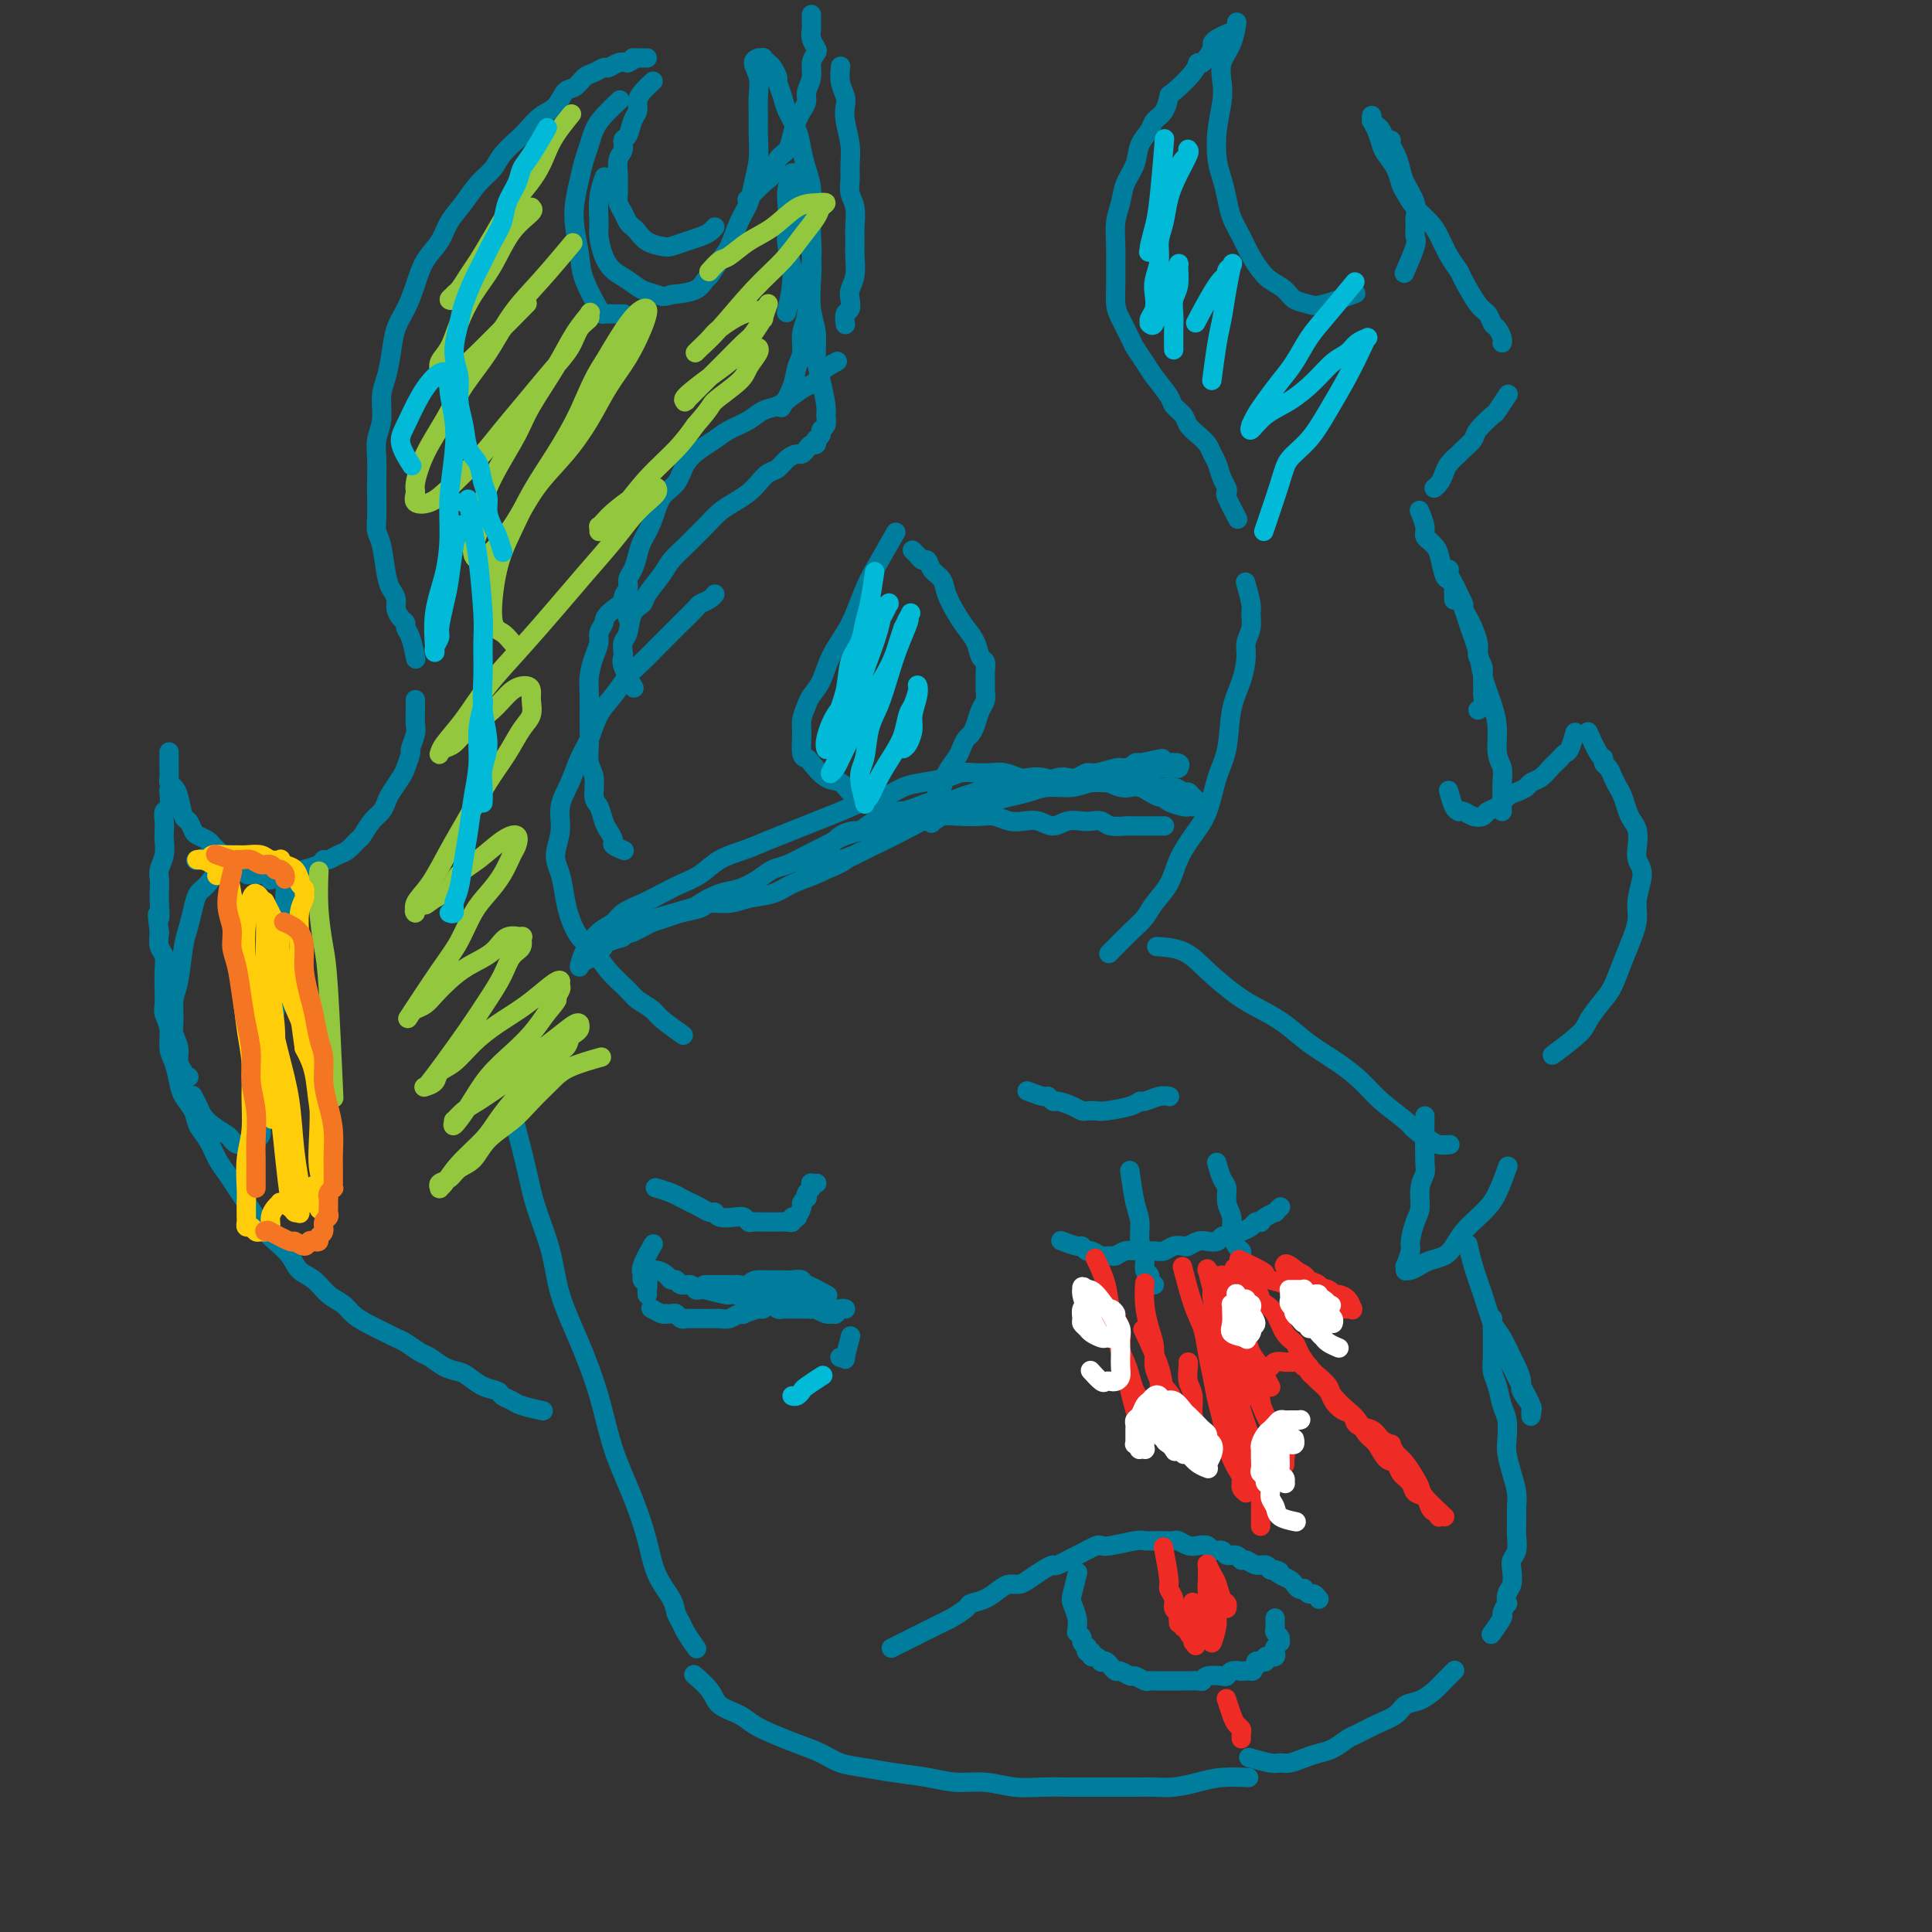 <svg viewBox='0 0 400 400' version='1.1' xmlns='http://www.w3.org/2000/svg' xmlns:xlink='http://www.w3.org/1999/xlink'><rect x="0" y="0" width="400" height="400" fill="#333333" stroke="none"/><g fill='none' stroke='rgb(0,124,156)' stroke-width='4' stroke-linecap='round' stroke-linejoin='round'><path d='M107,234c-0.188,-0.721 -0.375,-1.443 0,0c0.375,1.443 1.313,5.049 2,8c0.687,2.951 1.121,5.247 2,8c0.879,2.753 2.201,5.965 3,9c0.799,3.035 1.074,5.894 2,9c0.926,3.106 2.503,6.461 4,10c1.497,3.539 2.914,7.264 4,11c1.086,3.736 1.843,7.483 3,11c1.157,3.517 2.716,6.805 4,10c1.284,3.195 2.295,6.298 3,9c0.705,2.702 1.105,5.002 2,7c0.895,1.998 2.286,3.695 3,5c0.714,1.305 0.752,2.217 1,3c0.248,0.783 0.706,1.437 1,2c0.294,0.563 0.425,1.036 1,2c0.575,0.964 1.593,2.418 2,3c0.407,0.582 0.204,0.291 0,0'/><path d='M144,347c-0.307,-0.262 -0.614,-0.523 0,0c0.614,0.523 2.147,1.831 3,3c0.853,1.169 1.024,2.200 2,3c0.976,0.800 2.757,1.369 4,2c1.243,0.631 1.948,1.325 3,2c1.052,0.675 2.450,1.333 4,2c1.550,0.667 3.251,1.345 5,2c1.749,0.655 3.544,1.289 5,2c1.456,0.711 2.572,1.501 4,2c1.428,0.499 3.167,0.707 5,1c1.833,0.293 3.759,0.671 6,1c2.241,0.329 4.797,0.610 7,1c2.203,0.390 4.054,0.889 6,1c1.946,0.111 3.989,-0.166 6,0c2.011,0.166 3.990,0.777 6,1c2.010,0.223 4.049,0.060 6,0c1.951,-0.060 3.812,-0.015 6,0c2.188,0.015 4.703,0.001 7,0c2.297,-0.001 4.377,0.010 6,0c1.623,-0.010 2.789,-0.041 4,0c1.211,0.041 2.465,0.155 4,0c1.535,-0.155 3.350,-0.578 5,-1c1.650,-0.422 3.137,-0.845 5,-1c1.863,-0.155 4.104,-0.044 5,0c0.896,0.044 0.448,0.022 0,0'/><path d='M185,341c-0.405,0.202 -0.810,0.405 0,0c0.810,-0.405 2.834,-1.417 4,-2c1.166,-0.583 1.472,-0.737 2,-1c0.528,-0.263 1.278,-0.634 2,-1c0.722,-0.366 1.418,-0.727 2,-1c0.582,-0.273 1.052,-0.458 2,-1c0.948,-0.542 2.375,-1.442 3,-2c0.625,-0.558 0.447,-0.776 1,-1c0.553,-0.224 1.838,-0.454 3,-1c1.162,-0.546 2.201,-1.406 3,-2c0.799,-0.594 1.356,-0.920 2,-1c0.644,-0.080 1.374,0.085 2,0c0.626,-0.085 1.148,-0.422 2,-1c0.852,-0.578 2.034,-1.397 3,-2c0.966,-0.603 1.716,-0.988 2,-1c0.284,-0.012 0.104,0.350 1,0c0.896,-0.350 2.870,-1.413 4,-2c1.130,-0.587 1.416,-0.697 2,-1c0.584,-0.303 1.465,-0.799 2,-1c0.535,-0.201 0.724,-0.106 1,0c0.276,0.106 0.640,0.225 2,0c1.360,-0.225 3.716,-0.792 5,-1c1.284,-0.208 1.495,-0.057 2,0c0.505,0.057 1.304,0.019 2,0c0.696,-0.019 1.288,-0.019 2,0c0.712,0.019 1.543,0.057 2,0c0.457,-0.057 0.541,-0.207 1,0c0.459,0.207 1.293,0.772 2,1c0.707,0.228 1.288,0.118 2,0c0.712,-0.118 1.557,-0.243 2,0c0.443,0.243 0.486,0.854 1,1c0.514,0.146 1.499,-0.172 2,0c0.501,0.172 0.518,0.835 1,1c0.482,0.165 1.428,-0.167 2,0c0.572,0.167 0.769,0.832 1,1c0.231,0.168 0.495,-0.161 1,0c0.505,0.161 1.251,0.813 2,1c0.749,0.187 1.500,-0.089 2,0c0.500,0.089 0.750,0.545 1,1'/><path d='M263,325c3.289,0.881 1.511,0.082 1,0c-0.511,-0.082 0.245,0.553 1,1c0.755,0.447 1.508,0.707 2,1c0.492,0.293 0.723,0.618 1,1c0.277,0.382 0.599,0.819 1,1c0.401,0.181 0.882,0.105 1,0c0.118,-0.105 -0.126,-0.238 0,0c0.126,0.238 0.622,0.848 1,1c0.378,0.152 0.637,-0.156 1,0c0.363,0.156 0.829,0.774 1,1c0.171,0.226 0.046,0.061 0,0c-0.046,-0.061 -0.013,-0.017 0,0c0.013,0.017 0.007,0.009 0,0'/><path d='M223,326c0.105,-0.413 0.210,-0.826 0,0c-0.210,0.826 -0.736,2.891 -1,4c-0.264,1.109 -0.268,1.263 0,2c0.268,0.737 0.808,2.057 1,3c0.192,0.943 0.036,1.509 0,2c-0.036,0.491 0.047,0.906 0,1c-0.047,0.094 -0.222,-0.134 0,0c0.222,0.134 0.843,0.628 1,1c0.157,0.372 -0.150,0.620 0,1c0.150,0.380 0.757,0.890 1,1c0.243,0.110 0.120,-0.182 0,0c-0.120,0.182 -0.238,0.837 0,1c0.238,0.163 0.834,-0.166 1,0c0.166,0.166 -0.096,0.828 0,1c0.096,0.172 0.552,-0.146 1,0c0.448,0.146 0.890,0.756 1,1c0.110,0.244 -0.111,0.122 0,0c0.111,-0.122 0.553,-0.244 1,0c0.447,0.244 0.897,0.854 1,1c0.103,0.146 -0.142,-0.172 0,0c0.142,0.172 0.672,0.835 1,1c0.328,0.165 0.455,-0.166 1,0c0.545,0.166 1.507,0.829 2,1c0.493,0.171 0.516,-0.150 1,0c0.484,0.150 1.428,0.772 2,1c0.572,0.228 0.773,0.061 1,0c0.227,-0.061 0.479,-0.016 1,0c0.521,0.016 1.309,0.004 2,0c0.691,-0.004 1.285,-0.000 2,0c0.715,0.000 1.552,-0.004 2,0c0.448,0.004 0.509,0.015 1,0c0.491,-0.015 1.413,-0.056 2,0c0.587,0.056 0.839,0.207 1,0c0.161,-0.207 0.231,-0.774 1,-1c0.769,-0.226 2.237,-0.112 3,0c0.763,0.112 0.821,0.223 1,0c0.179,-0.223 0.480,-0.778 1,-1c0.520,-0.222 1.260,-0.111 2,0'/><path d='M257,346c3.483,-0.265 2.191,0.074 2,0c-0.191,-0.074 0.718,-0.559 1,-1c0.282,-0.441 -0.064,-0.836 0,-1c0.064,-0.164 0.538,-0.097 1,0c0.462,0.097 0.912,0.223 1,0c0.088,-0.223 -0.186,-0.795 0,-1c0.186,-0.205 0.834,-0.044 1,0c0.166,0.044 -0.148,-0.031 0,0c0.148,0.031 0.757,0.167 1,0c0.243,-0.167 0.119,-0.636 0,-1c-0.119,-0.364 -0.232,-0.622 0,-1c0.232,-0.378 0.808,-0.875 1,-1c0.192,-0.125 -0.001,0.121 0,0c0.001,-0.121 0.196,-0.611 0,-1c-0.196,-0.389 -0.785,-0.679 -1,-1c-0.215,-0.321 -0.058,-0.675 0,-1c0.058,-0.325 0.015,-0.623 0,-1c-0.015,-0.377 -0.004,-0.833 0,-1c0.004,-0.167 0.001,-0.045 0,0c-0.001,0.045 -0.000,0.012 0,0c0.000,-0.012 0.000,-0.003 0,0c-0.000,0.003 -0.000,0.002 0,0'/><path d='M135,271c-0.194,-0.113 -0.389,-0.226 0,0c0.389,0.226 1.361,0.792 2,1c0.639,0.208 0.945,0.060 1,0c0.055,-0.060 -0.140,-0.030 0,0c0.140,0.030 0.615,0.061 1,0c0.385,-0.061 0.681,-0.212 1,0c0.319,0.212 0.662,0.789 1,1c0.338,0.211 0.672,0.057 1,0c0.328,-0.057 0.651,-0.015 1,0c0.349,0.015 0.723,0.004 1,0c0.277,-0.004 0.458,-0.000 1,0c0.542,0.000 1.444,-0.004 2,0c0.556,0.004 0.766,0.015 1,0c0.234,-0.015 0.491,-0.055 1,0c0.509,0.055 1.271,0.207 2,0c0.729,-0.207 1.424,-0.772 2,-1c0.576,-0.228 1.034,-0.117 1,0c-0.034,0.117 -0.560,0.242 0,0c0.560,-0.242 2.206,-0.850 3,-1c0.794,-0.150 0.737,0.160 1,0c0.263,-0.160 0.845,-0.789 1,-1c0.155,-0.211 -0.116,-0.004 0,0c0.116,0.004 0.620,-0.195 1,0c0.380,0.195 0.637,0.784 1,1c0.363,0.216 0.833,0.058 1,0c0.167,-0.058 0.030,-0.015 0,0c-0.030,0.015 0.047,0.004 0,0c-0.047,-0.004 -0.219,-0.001 0,0c0.219,0.001 0.830,0.000 1,0c0.170,-0.000 -0.100,-0.000 0,0c0.100,0.000 0.571,0.000 1,0c0.429,-0.000 0.816,-0.000 1,0c0.184,0.000 0.165,0.000 0,0c-0.165,-0.000 -0.476,-0.000 0,0c0.476,0.000 1.738,0.000 3,0'/><path d='M168,271c5.037,-0.004 1.129,-0.015 0,0c-1.129,0.015 0.519,0.057 1,0c0.481,-0.057 -0.207,-0.211 0,0c0.207,0.211 1.309,0.789 2,1c0.691,0.211 0.970,0.056 1,0c0.030,-0.056 -0.189,-0.014 0,0c0.189,0.014 0.785,-0.000 1,0c0.215,0.000 0.047,0.014 0,0c-0.047,-0.014 0.026,-0.056 0,0c-0.026,0.056 -0.151,0.211 0,0c0.151,-0.211 0.576,-0.789 1,-1c0.424,-0.211 0.846,-0.057 1,0c0.154,0.057 0.041,0.015 0,0c-0.041,-0.015 -0.011,-0.004 0,0c0.011,0.004 0.004,0.001 0,0c-0.004,-0.001 -0.003,-0.001 0,0c0.003,0.001 0.008,0.001 0,0c-0.008,-0.001 -0.030,-0.004 0,0c0.030,0.004 0.112,0.015 0,0c-0.112,-0.015 -0.420,-0.056 -1,0c-0.580,0.056 -1.434,0.208 -2,0c-0.566,-0.208 -0.844,-0.776 -1,-1c-0.156,-0.224 -0.189,-0.102 0,0c0.189,0.102 0.601,0.185 0,0c-0.601,-0.185 -2.216,-0.638 -3,-1c-0.784,-0.362 -0.739,-0.633 -1,-1c-0.261,-0.367 -0.828,-0.830 -1,-1c-0.172,-0.170 0.052,-0.045 0,0c-0.052,0.045 -0.378,0.012 -1,0c-0.622,-0.012 -1.538,-0.003 -2,0c-0.462,0.003 -0.471,0.001 -1,0c-0.529,-0.001 -1.580,-0.000 -2,0c-0.420,0.000 -0.210,0.000 0,0'/><path d='M135,258c0.229,-0.399 0.457,-0.797 0,0c-0.457,0.797 -1.601,2.791 -2,4c-0.399,1.209 -0.054,1.634 0,2c0.054,0.366 -0.182,0.672 0,1c0.182,0.328 0.781,0.677 1,1c0.219,0.323 0.058,0.621 0,1c-0.058,0.379 -0.015,0.841 0,1c0.015,0.159 0.000,0.015 0,0c-0.000,-0.015 0.014,0.097 0,0c-0.014,-0.097 -0.056,-0.404 0,-1c0.056,-0.596 0.211,-1.480 0,-2c-0.211,-0.520 -0.786,-0.675 -1,-1c-0.214,-0.325 -0.066,-0.820 0,-1c0.066,-0.180 0.049,-0.046 0,0c-0.049,0.046 -0.129,0.002 0,0c0.129,-0.002 0.469,0.037 1,0c0.531,-0.037 1.255,-0.149 2,0c0.745,0.149 1.513,0.561 2,1c0.487,0.439 0.694,0.906 1,1c0.306,0.094 0.711,-0.185 1,0c0.289,0.185 0.460,0.834 1,1c0.540,0.166 1.447,-0.153 2,0c0.553,0.153 0.751,0.777 1,1c0.249,0.223 0.549,0.046 1,0c0.451,-0.046 1.052,0.040 1,0c-0.052,-0.040 -0.756,-0.207 0,0c0.756,0.207 2.973,0.786 4,1c1.027,0.214 0.865,0.061 1,0c0.135,-0.061 0.568,-0.031 1,0'/><path d='M152,268c2.654,0.774 1.290,0.207 1,0c-0.290,-0.207 0.496,-0.056 1,0c0.504,0.056 0.726,0.015 1,0c0.274,-0.015 0.598,-0.004 1,0c0.402,0.004 0.881,0.001 1,0c0.119,-0.001 -0.123,-0.000 0,0c0.123,0.000 0.610,0.000 1,0c0.390,-0.000 0.682,-0.000 1,0c0.318,0.000 0.662,0.000 1,0c0.338,-0.000 0.669,-0.000 1,0c0.331,0.000 0.662,0.000 1,0c0.338,-0.000 0.682,-0.000 1,0c0.318,0.000 0.610,0.000 1,0c0.390,-0.000 0.879,-0.000 1,0c0.121,0.000 -0.126,0.000 0,0c0.126,-0.000 0.626,0.000 1,0c0.374,-0.000 0.622,-0.000 1,0c0.378,0.000 0.885,0.000 1,0c0.115,-0.000 -0.163,-0.000 0,0c0.163,0.000 0.765,0.000 1,0c0.235,-0.000 0.101,-0.000 0,0c-0.101,0.000 -0.171,0.000 0,0c0.171,-0.000 0.582,-0.000 1,0c0.418,0.000 0.844,0.000 1,0c0.156,-0.000 0.041,-0.001 0,0c-0.041,0.001 -0.007,0.002 0,0c0.007,-0.002 -0.012,-0.008 0,0c0.012,0.008 0.055,0.031 0,0c-0.055,-0.031 -0.209,-0.117 0,0c0.209,0.117 0.782,0.438 0,0c-0.782,-0.438 -2.919,-1.634 -4,-2c-1.081,-0.366 -1.105,0.098 -1,0c0.105,-0.098 0.341,-0.758 0,-1c-0.341,-0.242 -1.257,-0.065 -2,0c-0.743,0.065 -1.313,0.017 -2,0c-0.687,-0.017 -1.493,-0.005 -2,0c-0.507,0.005 -0.716,0.001 -1,0c-0.284,-0.001 -0.642,-0.001 -1,0'/><path d='M158,265c-2.427,-0.238 -2.496,0.668 -3,1c-0.504,0.332 -1.443,0.089 -2,0c-0.557,-0.089 -0.731,-0.024 -1,0c-0.269,0.024 -0.631,0.006 -1,0c-0.369,-0.006 -0.744,-0.002 -1,0c-0.256,0.002 -0.394,0.000 -1,0c-0.606,-0.000 -1.679,-0.000 -2,0c-0.321,0.000 0.110,0.000 0,0c-0.110,-0.000 -0.761,-0.000 -1,0c-0.239,0.000 -0.064,0.000 0,0c0.064,-0.000 0.018,-0.000 0,0c-0.018,0.000 -0.009,0.000 0,0'/><path d='M136,246c-0.276,-0.081 -0.551,-0.162 0,0c0.551,0.162 1.929,0.568 3,1c1.071,0.432 1.835,0.890 2,1c0.165,0.110 -0.268,-0.129 0,0c0.268,0.129 1.236,0.627 2,1c0.764,0.373 1.325,0.622 2,1c0.675,0.378 1.466,0.885 2,1c0.534,0.115 0.812,-0.162 1,0c0.188,0.162 0.287,0.761 1,1c0.713,0.239 2.040,0.117 3,0c0.960,-0.117 1.553,-0.227 2,0c0.447,0.227 0.749,0.793 1,1c0.251,0.207 0.450,0.055 1,0c0.550,-0.055 1.452,-0.015 2,0c0.548,0.015 0.742,0.004 1,0c0.258,-0.004 0.581,0.000 1,0c0.419,-0.000 0.934,-0.004 1,0c0.066,0.004 -0.318,0.015 0,0c0.318,-0.015 1.339,-0.057 2,0c0.661,0.057 0.961,0.213 1,0c0.039,-0.213 -0.182,-0.796 0,-1c0.182,-0.204 0.766,-0.029 1,0c0.234,0.029 0.119,-0.087 0,0c-0.119,0.087 -0.242,0.378 0,0c0.242,-0.378 0.848,-1.425 1,-2c0.152,-0.575 -0.152,-0.679 0,-1c0.152,-0.321 0.759,-0.860 1,-1c0.241,-0.140 0.116,0.120 0,0c-0.116,-0.120 -0.224,-0.621 0,-1c0.224,-0.379 0.778,-0.638 1,-1c0.222,-0.362 0.112,-0.829 0,-1c-0.112,-0.171 -0.226,-0.046 0,0c0.226,0.046 0.792,0.012 1,0c0.208,-0.012 0.060,-0.004 0,0c-0.060,0.004 -0.030,0.002 0,0'/><path d='M176,277c0.009,-0.033 0.017,-0.065 0,0c-0.017,0.065 -0.061,0.228 0,0c0.061,-0.228 0.227,-0.846 0,0c-0.227,0.846 -0.845,3.155 -1,4c-0.155,0.845 0.154,0.227 0,0c-0.154,-0.227 -0.772,-0.061 -1,0c-0.228,0.061 -0.065,0.017 0,0c0.065,-0.017 0.033,-0.009 0,0'/><path d='M220,257c-0.316,-0.122 -0.632,-0.244 0,0c0.632,0.244 2.214,0.854 3,1c0.786,0.146 0.778,-0.171 1,0c0.222,0.171 0.675,0.832 1,1c0.325,0.168 0.523,-0.155 1,0c0.477,0.155 1.233,0.788 2,1c0.767,0.212 1.546,0.004 2,0c0.454,-0.004 0.583,0.196 1,0c0.417,-0.196 1.123,-0.788 2,-1c0.877,-0.212 1.927,-0.043 3,0c1.073,0.043 2.171,-0.040 3,0c0.829,0.040 1.391,0.203 2,0c0.609,-0.203 1.265,-0.773 2,-1c0.735,-0.227 1.549,-0.112 2,0c0.451,0.112 0.541,0.223 1,0c0.459,-0.223 1.289,-0.778 2,-1c0.711,-0.222 1.303,-0.111 2,0c0.697,0.111 1.499,0.223 2,0c0.501,-0.223 0.701,-0.780 1,-1c0.299,-0.220 0.696,-0.101 1,0c0.304,0.101 0.516,0.185 1,0c0.484,-0.185 1.239,-0.637 2,-1c0.761,-0.363 1.526,-0.636 2,-1c0.474,-0.364 0.657,-0.820 1,-1c0.343,-0.180 0.847,-0.086 1,0c0.153,0.086 -0.046,0.163 0,0c0.046,-0.163 0.338,-0.566 1,-1c0.662,-0.434 1.693,-0.900 2,-1c0.307,-0.100 -0.110,0.165 0,0c0.110,-0.165 0.746,-0.762 1,-1c0.254,-0.238 0.127,-0.119 0,0'/><path d='M234,243c-0.081,-0.586 -0.161,-1.172 0,0c0.161,1.172 0.564,4.100 1,6c0.436,1.900 0.905,2.770 1,4c0.095,1.230 -0.185,2.821 0,4c0.185,1.179 0.833,1.948 1,3c0.167,1.052 -0.148,2.387 0,3c0.148,0.613 0.758,0.504 1,1c0.242,0.496 0.116,1.597 0,2c-0.116,0.403 -0.224,0.109 0,0c0.224,-0.109 0.778,-0.031 1,0c0.222,0.031 0.111,0.016 0,0'/><path d='M252,241c-0.081,-0.298 -0.161,-0.596 0,0c0.161,0.596 0.564,2.088 1,3c0.436,0.912 0.904,1.246 1,2c0.096,0.754 -0.181,1.928 0,3c0.181,1.072 0.819,2.042 1,3c0.181,0.958 -0.096,1.906 0,3c0.096,1.094 0.565,2.335 1,3c0.435,0.665 0.835,0.753 1,1c0.165,0.247 0.096,0.654 0,1c-0.096,0.346 -0.218,0.632 0,1c0.218,0.368 0.777,0.820 1,1c0.223,0.180 0.112,0.090 0,0'/><path d='M112,292c0.408,0.089 0.815,0.178 0,0c-0.815,-0.178 -2.854,-0.624 -4,-1c-1.146,-0.376 -1.399,-0.682 -2,-1c-0.601,-0.318 -1.550,-0.649 -2,-1c-0.450,-0.351 -0.402,-0.723 -1,-1c-0.598,-0.277 -1.841,-0.459 -3,-1c-1.159,-0.541 -2.235,-1.439 -3,-2c-0.765,-0.561 -1.220,-0.784 -2,-1c-0.780,-0.216 -1.886,-0.425 -3,-1c-1.114,-0.575 -2.236,-1.515 -3,-2c-0.764,-0.485 -1.170,-0.514 -2,-1c-0.830,-0.486 -2.085,-1.428 -3,-2c-0.915,-0.572 -1.490,-0.772 -2,-1c-0.510,-0.228 -0.955,-0.483 -2,-1c-1.045,-0.517 -2.691,-1.297 -4,-2c-1.309,-0.703 -2.280,-1.328 -3,-2c-0.720,-0.672 -1.189,-1.390 -2,-2c-0.811,-0.610 -1.964,-1.112 -3,-2c-1.036,-0.888 -1.954,-2.162 -3,-3c-1.046,-0.838 -2.220,-1.239 -3,-2c-0.780,-0.761 -1.168,-1.884 -2,-3c-0.832,-1.116 -2.110,-2.227 -3,-3c-0.890,-0.773 -1.393,-1.207 -2,-2c-0.607,-0.793 -1.317,-1.943 -2,-3c-0.683,-1.057 -1.337,-2.019 -2,-3c-0.663,-0.981 -1.333,-1.981 -2,-3c-0.667,-1.019 -1.329,-2.058 -2,-3c-0.671,-0.942 -1.349,-1.789 -2,-3c-0.651,-1.211 -1.274,-2.788 -2,-4c-0.726,-1.212 -1.556,-2.061 -2,-3c-0.444,-0.939 -0.501,-1.969 -1,-3c-0.499,-1.031 -1.439,-2.064 -2,-3c-0.561,-0.936 -0.743,-1.773 -1,-3c-0.257,-1.227 -0.591,-2.842 -1,-4c-0.409,-1.158 -0.894,-1.859 -1,-3c-0.106,-1.141 0.168,-2.721 0,-4c-0.168,-1.279 -0.776,-2.258 -1,-3c-0.224,-0.742 -0.064,-1.248 0,-2c0.064,-0.752 0.031,-1.751 0,-3c-0.031,-1.249 -0.060,-2.747 0,-4c0.060,-1.253 0.208,-2.260 0,-3c-0.208,-0.740 -0.774,-1.211 -1,-2c-0.226,-0.789 -0.113,-1.894 0,-3'/><path d='M33,193c-0.774,-5.799 -0.208,-3.296 0,-3c0.208,0.296 0.060,-1.614 0,-3c-0.060,-1.386 -0.030,-2.248 0,-3c0.030,-0.752 0.061,-1.395 0,-2c-0.061,-0.605 -0.212,-1.173 0,-2c0.212,-0.827 0.788,-1.914 1,-3c0.212,-1.086 0.061,-2.173 0,-3c-0.061,-0.827 -0.030,-1.396 0,-2c0.030,-0.604 0.061,-1.245 0,-2c-0.061,-0.755 -0.212,-1.625 0,-2c0.212,-0.375 0.788,-0.255 1,-1c0.212,-0.745 0.061,-2.356 0,-3c-0.061,-0.644 -0.030,-0.322 0,0'/><path d='M35,156c0.002,-0.286 0.003,-0.571 0,0c-0.003,0.571 -0.012,1.999 0,3c0.012,1.001 0.045,1.575 0,2c-0.045,0.425 -0.167,0.700 0,1c0.167,0.300 0.622,0.623 1,1c0.378,0.377 0.678,0.808 1,2c0.322,1.192 0.668,3.145 1,4c0.332,0.855 0.652,0.610 1,1c0.348,0.390 0.723,1.414 1,2c0.277,0.586 0.456,0.735 1,1c0.544,0.265 1.454,0.647 2,1c0.546,0.353 0.727,0.677 1,1c0.273,0.323 0.636,0.646 1,1c0.364,0.354 0.727,0.740 1,1c0.273,0.260 0.454,0.395 1,1c0.546,0.605 1.456,1.679 2,2c0.544,0.321 0.723,-0.110 1,0c0.277,0.110 0.651,0.761 1,1c0.349,0.239 0.672,0.068 1,0c0.328,-0.068 0.662,-0.031 1,0c0.338,0.031 0.681,0.057 1,0c0.319,-0.057 0.614,-0.196 1,0c0.386,0.196 0.864,0.728 1,1c0.136,0.272 -0.068,0.283 0,0c0.068,-0.283 0.410,-0.859 1,-1c0.590,-0.141 1.428,0.154 2,0c0.572,-0.154 0.878,-0.758 1,-1c0.122,-0.242 0.061,-0.121 0,0'/><path d='M46,179c0.285,-0.409 0.571,-0.819 0,0c-0.571,0.819 -1.998,2.865 -3,4c-1.002,1.135 -1.578,1.357 -2,2c-0.422,0.643 -0.691,1.707 -1,3c-0.309,1.293 -0.657,2.814 -1,4c-0.343,1.186 -0.682,2.036 -1,4c-0.318,1.964 -0.617,5.043 -1,7c-0.383,1.957 -0.850,2.793 -1,4c-0.150,1.207 0.016,2.785 0,4c-0.016,1.215 -0.216,2.067 0,3c0.216,0.933 0.846,1.949 1,3c0.154,1.051 -0.169,2.138 0,3c0.169,0.862 0.830,1.499 1,2c0.170,0.501 -0.150,0.866 0,1c0.150,0.134 0.771,0.036 1,0c0.229,-0.036 0.065,-0.010 0,0c-0.065,0.010 -0.033,0.005 0,0'/><path d='M41,178c-0.399,0.115 -0.799,0.230 0,0c0.799,-0.230 2.795,-0.804 4,-1c1.205,-0.196 1.618,-0.014 2,0c0.382,0.014 0.731,-0.140 1,0c0.269,0.140 0.457,0.572 1,1c0.543,0.428 1.441,0.850 2,1c0.559,0.150 0.780,0.026 1,0c0.220,-0.026 0.441,0.044 1,0c0.559,-0.044 1.456,-0.204 2,0c0.544,0.204 0.734,0.772 1,1c0.266,0.228 0.606,0.117 1,0c0.394,-0.117 0.841,-0.239 1,0c0.159,0.239 0.028,0.841 0,1c-0.028,0.159 0.045,-0.123 0,0c-0.045,0.123 -0.208,0.651 0,1c0.208,0.349 0.789,0.520 1,1c0.211,0.480 0.053,1.268 0,2c-0.053,0.732 -0.000,1.409 0,2c0.000,0.591 -0.051,1.096 0,2c0.051,0.904 0.206,2.208 0,3c-0.206,0.792 -0.772,1.071 -1,2c-0.228,0.929 -0.118,2.506 0,4c0.118,1.494 0.243,2.903 0,4c-0.243,1.097 -0.853,1.882 -1,3c-0.147,1.118 0.171,2.567 0,4c-0.171,1.433 -0.829,2.848 -1,4c-0.171,1.152 0.147,2.041 0,3c-0.147,0.959 -0.757,1.987 -1,3c-0.243,1.013 -0.118,2.012 0,3c0.118,0.988 0.228,1.967 0,3c-0.228,1.033 -0.793,2.121 -1,3c-0.207,0.879 -0.054,1.549 0,2c0.054,0.451 0.011,0.684 0,1c-0.011,0.316 0.012,0.715 0,1c-0.012,0.285 -0.058,0.455 0,1c0.058,0.545 0.220,1.467 0,2c-0.220,0.533 -0.822,0.679 -1,1c-0.178,0.321 0.067,0.817 0,1c-0.067,0.183 -0.448,0.052 -1,0c-0.552,-0.052 -1.276,-0.026 -2,0'/><path d='M50,237c-1.052,0.118 -1.682,-0.587 -2,-1c-0.318,-0.413 -0.324,-0.535 -1,-1c-0.676,-0.465 -2.024,-1.274 -3,-2c-0.976,-0.726 -1.581,-1.370 -2,-2c-0.419,-0.630 -0.651,-1.247 -1,-2c-0.349,-0.753 -0.814,-1.644 -1,-2c-0.186,-0.356 -0.093,-0.178 0,0'/><path d='M63,180c-0.314,0.081 -0.628,0.162 0,0c0.628,-0.162 2.198,-0.567 3,-1c0.802,-0.433 0.835,-0.894 1,-1c0.165,-0.106 0.463,0.142 1,0c0.537,-0.142 1.312,-0.675 2,-1c0.688,-0.325 1.287,-0.443 2,-1c0.713,-0.557 1.539,-1.553 2,-2c0.461,-0.447 0.556,-0.345 1,-1c0.444,-0.655 1.236,-2.066 2,-3c0.764,-0.934 1.500,-1.389 2,-2c0.500,-0.611 0.765,-1.376 1,-2c0.235,-0.624 0.440,-1.107 1,-2c0.560,-0.893 1.474,-2.197 2,-3c0.526,-0.803 0.663,-1.106 1,-2c0.337,-0.894 0.875,-2.378 1,-3c0.125,-0.622 -0.163,-0.380 0,-1c0.163,-0.620 0.776,-2.100 1,-3c0.224,-0.900 0.060,-1.221 0,-2c-0.060,-0.779 -0.016,-2.018 0,-3c0.016,-0.982 0.005,-1.709 0,-2c-0.005,-0.291 -0.002,-0.145 0,0'/><path d='M86,136c0.081,0.399 0.163,0.798 0,0c-0.163,-0.798 -0.569,-2.794 -1,-4c-0.431,-1.206 -0.885,-1.621 -1,-2c-0.115,-0.379 0.110,-0.720 0,-1c-0.110,-0.280 -0.554,-0.498 -1,-1c-0.446,-0.502 -0.893,-1.289 -1,-2c-0.107,-0.711 0.125,-1.344 0,-2c-0.125,-0.656 -0.608,-1.333 -1,-2c-0.392,-0.667 -0.693,-1.325 -1,-3c-0.307,-1.675 -0.618,-4.366 -1,-6c-0.382,-1.634 -0.834,-2.211 -1,-3c-0.166,-0.789 -0.046,-1.789 0,-3c0.046,-1.211 0.016,-2.633 0,-4c-0.016,-1.367 -0.019,-2.680 0,-4c0.019,-1.320 0.061,-2.648 0,-4c-0.061,-1.352 -0.223,-2.727 0,-4c0.223,-1.273 0.833,-2.444 1,-4c0.167,-1.556 -0.107,-3.496 0,-5c0.107,-1.504 0.595,-2.572 1,-4c0.405,-1.428 0.726,-3.218 1,-5c0.274,-1.782 0.500,-3.557 1,-5c0.500,-1.443 1.274,-2.552 2,-4c0.726,-1.448 1.405,-3.233 2,-5c0.595,-1.767 1.107,-3.516 2,-5c0.893,-1.484 2.169,-2.704 3,-4c0.831,-1.296 1.219,-2.667 2,-4c0.781,-1.333 1.956,-2.626 3,-4c1.044,-1.374 1.955,-2.828 3,-4c1.045,-1.172 2.222,-2.061 3,-3c0.778,-0.939 1.157,-1.927 2,-3c0.843,-1.073 2.151,-2.232 3,-3c0.849,-0.768 1.239,-1.146 2,-2c0.761,-0.854 1.895,-2.183 3,-3c1.105,-0.817 2.183,-1.122 3,-2c0.817,-0.878 1.375,-2.330 2,-3c0.625,-0.670 1.318,-0.557 2,-1c0.682,-0.443 1.351,-1.443 2,-2c0.649,-0.557 1.276,-0.671 2,-1c0.724,-0.329 1.545,-0.872 2,-1c0.455,-0.128 0.546,0.158 1,0c0.454,-0.158 1.273,-0.759 2,-1c0.727,-0.241 1.364,-0.120 2,0'/><path d='M130,13c1.570,-0.691 0.995,-0.917 1,-1c0.005,-0.083 0.589,-0.022 1,0c0.411,0.022 0.649,0.006 1,0c0.351,-0.006 0.815,-0.002 1,0c0.185,0.002 0.093,0.001 0,0'/><path d='M135,17c0.194,-0.179 0.389,-0.359 0,0c-0.389,0.359 -1.361,1.256 -2,2c-0.639,0.744 -0.946,1.336 -1,2c-0.054,0.664 0.144,1.399 0,2c-0.144,0.601 -0.631,1.066 -1,2c-0.369,0.934 -0.621,2.337 -1,3c-0.379,0.663 -0.886,0.586 -1,1c-0.114,0.414 0.166,1.318 0,2c-0.166,0.682 -0.777,1.141 -1,2c-0.223,0.859 -0.057,2.117 0,3c0.057,0.883 0.004,1.392 0,2c-0.004,0.608 0.041,1.315 0,2c-0.041,0.685 -0.166,1.348 0,2c0.166,0.652 0.624,1.291 1,2c0.376,0.709 0.671,1.486 1,2c0.329,0.514 0.692,0.766 1,1c0.308,0.234 0.561,0.452 1,1c0.439,0.548 1.066,1.426 2,2c0.934,0.574 2.176,0.845 3,1c0.824,0.155 1.230,0.196 2,0c0.770,-0.196 1.905,-0.627 3,-1c1.095,-0.373 2.149,-0.688 3,-1c0.851,-0.312 1.498,-0.623 2,-1c0.502,-0.377 0.858,-0.822 1,-1c0.142,-0.178 0.071,-0.089 0,0'/><path d='M155,41c-0.283,0.300 -0.567,0.601 0,0c0.567,-0.601 1.983,-2.103 3,-3c1.017,-0.897 1.635,-1.189 2,-2c0.365,-0.811 0.479,-2.143 1,-3c0.521,-0.857 1.450,-1.241 2,-2c0.550,-0.759 0.721,-1.893 1,-3c0.279,-1.107 0.667,-2.186 1,-3c0.333,-0.814 0.610,-1.362 1,-2c0.390,-0.638 0.893,-1.365 1,-2c0.107,-0.635 -0.180,-1.178 0,-2c0.180,-0.822 0.829,-1.925 1,-3c0.171,-1.075 -0.136,-2.123 0,-3c0.136,-0.877 0.716,-1.583 1,-2c0.284,-0.417 0.272,-0.545 0,-1c-0.272,-0.455 -0.805,-1.236 -1,-2c-0.195,-0.764 -0.052,-1.511 0,-2c0.052,-0.489 0.014,-0.719 0,-1c-0.014,-0.281 -0.004,-0.611 0,-1c0.004,-0.389 0.001,-0.836 0,-1c-0.001,-0.164 -0.000,-0.044 0,0c0.000,0.044 0.000,0.013 0,0c-0.000,-0.013 -0.000,-0.006 0,0'/><path d='M174,14c0.030,-0.261 0.060,-0.522 0,0c-0.060,0.522 -0.208,1.826 0,3c0.208,1.174 0.774,2.218 1,3c0.226,0.782 0.113,1.300 0,2c-0.113,0.700 -0.228,1.580 0,3c0.228,1.420 0.797,3.379 1,5c0.203,1.621 0.040,2.902 0,4c-0.040,1.098 0.042,2.012 0,3c-0.042,0.988 -0.208,2.048 0,3c0.208,0.952 0.789,1.794 1,3c0.211,1.206 0.053,2.774 0,4c-0.053,1.226 -0.000,2.110 0,3c0.000,0.890 -0.051,1.787 0,3c0.051,1.213 0.206,2.744 0,4c-0.206,1.256 -0.773,2.239 -1,3c-0.227,0.761 -0.113,1.301 0,2c0.113,0.699 0.226,1.559 0,2c-0.226,0.441 -0.792,0.465 -1,1c-0.208,0.535 -0.060,1.581 0,2c0.060,0.419 0.030,0.209 0,0'/><path d='M173,75c0.320,-0.171 0.641,-0.341 0,0c-0.641,0.341 -2.243,1.195 -3,2c-0.757,0.805 -0.667,1.563 -1,2c-0.333,0.437 -1.088,0.554 -2,1c-0.912,0.446 -1.980,1.222 -3,2c-1.020,0.778 -1.991,1.560 -3,2c-1.009,0.440 -2.055,0.540 -3,1c-0.945,0.460 -1.790,1.280 -3,2c-1.210,0.720 -2.784,1.341 -4,2c-1.216,0.659 -2.073,1.357 -3,2c-0.927,0.643 -1.925,1.231 -3,2c-1.075,0.769 -2.228,1.718 -3,3c-0.772,1.282 -1.162,2.899 -2,4c-0.838,1.101 -2.122,1.688 -3,3c-0.878,1.312 -1.350,3.348 -2,5c-0.650,1.652 -1.479,2.918 -2,4c-0.521,1.082 -0.733,1.978 -1,3c-0.267,1.022 -0.590,2.169 -1,3c-0.410,0.831 -0.908,1.344 -1,2c-0.092,0.656 0.223,1.454 0,2c-0.223,0.546 -0.983,0.839 -1,2c-0.017,1.161 0.709,3.189 1,4c0.291,0.811 0.145,0.406 0,0'/><path d='M130,124c0.431,-0.292 0.862,-0.584 0,0c-0.862,0.584 -3.018,2.045 -4,3c-0.982,0.955 -0.789,1.403 -1,2c-0.211,0.597 -0.827,1.344 -1,2c-0.173,0.656 0.097,1.220 0,2c-0.097,0.780 -0.562,1.776 -1,3c-0.438,1.224 -0.851,2.677 -1,4c-0.149,1.323 -0.036,2.516 0,4c0.036,1.484 -0.005,3.259 0,5c0.005,1.741 0.057,3.448 0,5c-0.057,1.552 -0.222,2.947 0,4c0.222,1.053 0.833,1.762 1,3c0.167,1.238 -0.109,3.004 0,4c0.109,0.996 0.601,1.222 1,2c0.399,0.778 0.703,2.107 1,3c0.297,0.893 0.588,1.350 1,2c0.412,0.650 0.945,1.494 1,2c0.055,0.506 -0.370,0.675 0,1c0.370,0.325 1.534,0.807 2,1c0.466,0.193 0.233,0.096 0,0'/><path d='M141,214c0.414,0.293 0.829,0.586 0,0c-0.829,-0.586 -2.900,-2.049 -4,-3c-1.100,-0.951 -1.228,-1.388 -2,-2c-0.772,-0.612 -2.188,-1.398 -3,-2c-0.812,-0.602 -1.019,-1.021 -2,-2c-0.981,-0.979 -2.735,-2.518 -4,-4c-1.265,-1.482 -2.040,-2.907 -3,-4c-0.960,-1.093 -2.104,-1.855 -3,-3c-0.896,-1.145 -1.542,-2.672 -2,-4c-0.458,-1.328 -0.727,-2.458 -1,-4c-0.273,-1.542 -0.551,-3.496 -1,-5c-0.449,-1.504 -1.071,-2.559 -1,-4c0.071,-1.441 0.834,-3.269 1,-5c0.166,-1.731 -0.266,-3.366 0,-5c0.266,-1.634 1.229,-3.269 2,-5c0.771,-1.731 1.350,-3.559 2,-5c0.650,-1.441 1.370,-2.497 2,-4c0.630,-1.503 1.168,-3.455 2,-5c0.832,-1.545 1.956,-2.683 3,-4c1.044,-1.317 2.008,-2.813 3,-4c0.992,-1.187 2.014,-2.066 3,-3c0.986,-0.934 1.937,-1.924 3,-3c1.063,-1.076 2.239,-2.239 3,-3c0.761,-0.761 1.108,-1.122 2,-2c0.892,-0.878 2.330,-2.274 3,-3c0.670,-0.726 0.571,-0.782 1,-1c0.429,-0.218 1.385,-0.597 2,-1c0.615,-0.403 0.890,-0.829 1,-1c0.110,-0.171 0.055,-0.085 0,0'/><path d='M131,142c0.226,0.397 0.452,0.793 0,0c-0.452,-0.793 -1.582,-2.777 -2,-4c-0.418,-1.223 -0.124,-1.686 0,-2c0.124,-0.314 0.079,-0.479 0,-1c-0.079,-0.521 -0.192,-1.398 0,-2c0.192,-0.602 0.688,-0.931 1,-2c0.312,-1.069 0.439,-2.880 1,-4c0.561,-1.120 1.558,-1.550 2,-2c0.442,-0.450 0.331,-0.922 1,-2c0.669,-1.078 2.118,-2.763 3,-4c0.882,-1.237 1.198,-2.026 2,-3c0.802,-0.974 2.090,-2.134 3,-3c0.910,-0.866 1.441,-1.439 2,-2c0.559,-0.561 1.147,-1.108 2,-2c0.853,-0.892 1.972,-2.127 3,-3c1.028,-0.873 1.966,-1.385 3,-2c1.034,-0.615 2.164,-1.334 3,-2c0.836,-0.666 1.380,-1.279 2,-2c0.620,-0.721 1.318,-1.552 2,-2c0.682,-0.448 1.349,-0.515 2,-1c0.651,-0.485 1.288,-1.388 2,-2c0.712,-0.612 1.501,-0.933 2,-1c0.499,-0.067 0.708,0.122 1,0c0.292,-0.122 0.666,-0.554 1,-1c0.334,-0.446 0.630,-0.907 1,-1c0.370,-0.093 0.816,0.182 1,0c0.184,-0.182 0.106,-0.821 0,-1c-0.106,-0.179 -0.239,0.103 0,0c0.239,-0.103 0.849,-0.591 1,-1c0.151,-0.409 -0.158,-0.737 0,-1c0.158,-0.263 0.785,-0.460 1,-1c0.215,-0.540 0.020,-1.424 0,-2c-0.020,-0.576 0.134,-0.844 0,-2c-0.134,-1.156 -0.558,-3.201 -1,-5c-0.442,-1.799 -0.902,-3.354 -1,-5c-0.098,-1.646 0.167,-3.384 0,-5c-0.167,-1.616 -0.766,-3.110 -1,-5c-0.234,-1.890 -0.104,-4.177 0,-6c0.104,-1.823 0.182,-3.183 0,-5c-0.182,-1.817 -0.623,-4.091 -1,-6c-0.377,-1.909 -0.688,-3.455 -1,-5'/><path d='M166,42c-0.841,-8.001 -0.942,-4.002 -1,-3c-0.058,1.002 -0.072,-0.991 0,-2c0.072,-1.009 0.229,-1.033 0,-1c-0.229,0.033 -0.846,0.122 -1,0c-0.154,-0.122 0.154,-0.456 0,0c-0.154,0.456 -0.768,1.703 -1,3c-0.232,1.297 -0.080,2.643 0,4c0.080,1.357 0.088,2.726 0,4c-0.088,1.274 -0.271,2.455 0,4c0.271,1.545 0.996,3.454 1,6c0.004,2.546 -0.713,5.727 -1,7c-0.287,1.273 -0.143,0.636 0,0'/><path d='M162,84c-0.205,0.349 -0.410,0.698 0,0c0.410,-0.698 1.434,-2.442 2,-4c0.566,-1.558 0.672,-2.930 1,-4c0.328,-1.070 0.876,-1.839 1,-3c0.124,-1.161 -0.177,-2.715 0,-4c0.177,-1.285 0.832,-2.303 1,-4c0.168,-1.697 -0.150,-4.074 0,-6c0.150,-1.926 0.769,-3.400 1,-5c0.231,-1.600 0.073,-3.327 0,-5c-0.073,-1.673 -0.060,-3.293 0,-5c0.060,-1.707 0.167,-3.500 0,-5c-0.167,-1.500 -0.608,-2.708 -1,-4c-0.392,-1.292 -0.736,-2.669 -1,-4c-0.264,-1.331 -0.448,-2.618 -1,-4c-0.552,-1.382 -1.471,-2.861 -2,-4c-0.529,-1.139 -0.666,-1.940 -1,-3c-0.334,-1.060 -0.864,-2.379 -1,-3c-0.136,-0.621 0.122,-0.545 0,-1c-0.122,-0.455 -0.625,-1.443 -1,-2c-0.375,-0.557 -0.623,-0.685 -1,-1c-0.377,-0.315 -0.884,-0.817 -1,-1c-0.116,-0.183 0.160,-0.047 0,0c-0.160,0.047 -0.757,0.007 -1,0c-0.243,-0.007 -0.132,0.020 0,0c0.132,-0.020 0.284,-0.088 0,0c-0.284,0.088 -1.005,0.332 -1,1c0.005,0.668 0.734,1.759 1,3c0.266,1.241 0.068,2.632 0,4c-0.068,1.368 -0.006,2.715 0,4c0.006,1.285 -0.043,2.509 0,4c0.043,1.491 0.177,3.250 0,5c-0.177,1.750 -0.666,3.493 -1,5c-0.334,1.507 -0.513,2.779 -1,4c-0.487,1.221 -1.282,2.392 -2,4c-0.718,1.608 -1.359,3.653 -2,5c-0.641,1.347 -1.282,1.996 -2,3c-0.718,1.004 -1.512,2.362 -2,3c-0.488,0.638 -0.670,0.556 -1,1c-0.330,0.444 -0.809,1.412 -2,2c-1.191,0.588 -3.096,0.794 -5,1'/><path d='M139,61c-1.773,0.653 -2.205,0.286 -3,0c-0.795,-0.286 -1.954,-0.492 -3,-1c-1.046,-0.508 -1.979,-1.316 -3,-2c-1.021,-0.684 -2.131,-1.242 -3,-2c-0.869,-0.758 -1.497,-1.717 -2,-3c-0.503,-1.283 -0.881,-2.891 -1,-4c-0.119,-1.109 0.020,-1.720 0,-3c-0.020,-1.280 -0.198,-3.229 0,-5c0.198,-1.771 0.771,-3.363 1,-4c0.229,-0.637 0.115,-0.318 0,0'/><path d='M129,65c0.168,-0.003 0.336,-0.006 0,0c-0.336,0.006 -1.175,0.020 -2,0c-0.825,-0.020 -1.636,-0.073 -2,0c-0.364,0.073 -0.280,0.271 -1,-1c-0.720,-1.271 -2.242,-4.013 -3,-6c-0.758,-1.987 -0.750,-3.221 -1,-5c-0.250,-1.779 -0.757,-4.104 -1,-6c-0.243,-1.896 -0.220,-3.365 0,-5c0.220,-1.635 0.638,-3.438 1,-5c0.362,-1.562 0.668,-2.885 1,-4c0.332,-1.115 0.688,-2.023 1,-3c0.312,-0.977 0.578,-2.025 1,-3c0.422,-0.975 0.998,-1.878 2,-3c1.002,-1.122 2.429,-2.463 3,-3c0.571,-0.537 0.285,-0.268 0,0'/><path d='M185,111c0.406,-0.706 0.811,-1.411 0,0c-0.811,1.411 -2.840,4.939 -4,7c-1.160,2.061 -1.451,2.656 -2,4c-0.549,1.344 -1.355,3.438 -2,5c-0.645,1.562 -1.128,2.592 -2,4c-0.872,1.408 -2.132,3.196 -3,5c-0.868,1.804 -1.343,3.626 -2,5c-0.657,1.374 -1.498,2.302 -2,3c-0.502,0.698 -0.667,1.168 -1,2c-0.333,0.832 -0.834,2.028 -1,3c-0.166,0.972 0.003,1.721 0,3c-0.003,1.279 -0.177,3.087 0,4c0.177,0.913 0.705,0.931 1,1c0.295,0.069 0.358,0.189 1,1c0.642,0.811 1.863,2.311 3,3c1.137,0.689 2.192,0.566 3,1c0.808,0.434 1.371,1.427 2,2c0.629,0.573 1.324,0.728 2,1c0.676,0.272 1.332,0.660 2,1c0.668,0.340 1.349,0.631 2,1c0.651,0.369 1.273,0.817 2,1c0.727,0.183 1.557,0.102 2,0c0.443,-0.102 0.497,-0.223 1,0c0.503,0.223 1.454,0.792 2,1c0.546,0.208 0.685,0.056 1,0c0.315,-0.056 0.804,-0.016 1,0c0.196,0.016 0.098,0.008 0,0'/><path d='M193,170c-0.120,0.395 -0.240,0.791 0,0c0.240,-0.791 0.842,-2.768 1,-4c0.158,-1.232 -0.126,-1.719 0,-2c0.126,-0.281 0.664,-0.355 1,-1c0.336,-0.645 0.471,-1.860 1,-3c0.529,-1.140 1.451,-2.205 2,-3c0.549,-0.795 0.724,-1.319 1,-2c0.276,-0.681 0.652,-1.519 1,-2c0.348,-0.481 0.668,-0.605 1,-1c0.332,-0.395 0.678,-1.060 1,-2c0.322,-0.940 0.622,-2.156 1,-3c0.378,-0.844 0.834,-1.315 1,-2c0.166,-0.685 0.041,-1.582 0,-2c-0.041,-0.418 0.001,-0.355 0,-1c-0.001,-0.645 -0.045,-1.996 0,-3c0.045,-1.004 0.178,-1.660 0,-2c-0.178,-0.340 -0.668,-0.362 -1,-1c-0.332,-0.638 -0.508,-1.890 -1,-3c-0.492,-1.110 -1.301,-2.079 -2,-3c-0.699,-0.921 -1.286,-1.796 -2,-3c-0.714,-1.204 -1.553,-2.738 -2,-4c-0.447,-1.262 -0.502,-2.251 -1,-3c-0.498,-0.749 -1.440,-1.259 -2,-2c-0.560,-0.741 -0.737,-1.714 -1,-2c-0.263,-0.286 -0.610,0.116 -1,0c-0.390,-0.116 -0.823,-0.749 -1,-1c-0.177,-0.251 -0.099,-0.119 0,0c0.099,0.119 0.219,0.224 0,0c-0.219,-0.224 -0.777,-0.778 -1,-1c-0.223,-0.222 -0.112,-0.111 0,0'/><path d='M230,197c-0.372,0.380 -0.745,0.760 0,0c0.745,-0.760 2.607,-2.659 4,-4c1.393,-1.341 2.315,-2.122 3,-3c0.685,-0.878 1.132,-1.852 2,-3c0.868,-1.148 2.158,-2.470 3,-4c0.842,-1.530 1.238,-3.270 2,-5c0.762,-1.730 1.891,-3.452 3,-5c1.109,-1.548 2.199,-2.923 3,-5c0.801,-2.077 1.315,-4.856 2,-7c0.685,-2.144 1.542,-3.651 2,-6c0.458,-2.349 0.519,-5.538 1,-8c0.481,-2.462 1.382,-4.197 2,-6c0.618,-1.803 0.951,-3.674 1,-5c0.049,-1.326 -0.187,-2.107 0,-3c0.187,-0.893 0.796,-1.897 1,-3c0.204,-1.103 0.003,-2.306 0,-3c-0.003,-0.694 0.191,-0.879 0,-2c-0.191,-1.121 -0.769,-3.177 -1,-4c-0.231,-0.823 -0.116,-0.411 0,0'/><path d='M256,107c0.225,0.428 0.450,0.856 0,0c-0.450,-0.856 -1.573,-2.995 -2,-4c-0.427,-1.005 -0.156,-0.874 0,-1c0.156,-0.126 0.197,-0.509 0,-1c-0.197,-0.491 -0.633,-1.090 -1,-2c-0.367,-0.910 -0.666,-2.131 -1,-3c-0.334,-0.869 -0.704,-1.388 -1,-2c-0.296,-0.612 -0.517,-1.319 -1,-2c-0.483,-0.681 -1.227,-1.335 -2,-2c-0.773,-0.665 -1.576,-1.340 -2,-2c-0.424,-0.660 -0.469,-1.306 -1,-2c-0.531,-0.694 -1.547,-1.436 -2,-2c-0.453,-0.564 -0.344,-0.950 -1,-2c-0.656,-1.050 -2.077,-2.763 -3,-4c-0.923,-1.237 -1.347,-1.996 -2,-3c-0.653,-1.004 -1.534,-2.253 -2,-3c-0.466,-0.747 -0.517,-0.993 -1,-2c-0.483,-1.007 -1.397,-2.774 -2,-4c-0.603,-1.226 -0.894,-1.910 -1,-3c-0.106,-1.090 -0.025,-2.587 0,-4c0.025,-1.413 -0.005,-2.740 0,-4c0.005,-1.260 0.047,-2.451 0,-4c-0.047,-1.549 -0.182,-3.457 0,-5c0.182,-1.543 0.683,-2.721 1,-4c0.317,-1.279 0.451,-2.661 1,-4c0.549,-1.339 1.513,-2.636 2,-4c0.487,-1.364 0.499,-2.793 1,-4c0.501,-1.207 1.493,-2.190 2,-3c0.507,-0.810 0.528,-1.445 1,-2c0.472,-0.555 1.394,-1.029 2,-2c0.606,-0.971 0.896,-2.439 1,-3c0.104,-0.561 0.021,-0.213 1,-1c0.979,-0.787 3.018,-2.707 4,-4c0.982,-1.293 0.906,-1.957 1,-2c0.094,-0.043 0.358,0.535 1,0c0.642,-0.535 1.661,-2.182 2,-3c0.339,-0.818 -0.002,-0.807 0,-1c0.002,-0.193 0.347,-0.590 1,-1c0.653,-0.410 1.615,-0.831 2,-1c0.385,-0.169 0.192,-0.084 0,0'/><path d='M256,5c0.053,-0.358 0.106,-0.716 0,0c-0.106,0.716 -0.372,2.507 -1,4c-0.628,1.493 -1.619,2.689 -2,4c-0.381,1.311 -0.152,2.738 0,4c0.152,1.262 0.226,2.360 0,4c-0.226,1.640 -0.752,3.821 -1,6c-0.248,2.179 -0.218,4.357 0,6c0.218,1.643 0.625,2.750 1,4c0.375,1.250 0.720,2.642 1,4c0.280,1.358 0.497,2.681 1,4c0.503,1.319 1.294,2.632 2,4c0.706,1.368 1.329,2.790 2,4c0.671,1.210 1.391,2.208 2,3c0.609,0.792 1.107,1.377 2,2c0.893,0.623 2.181,1.284 3,2c0.819,0.716 1.170,1.487 2,2c0.830,0.513 2.140,0.766 3,1c0.860,0.234 1.270,0.448 3,0c1.730,-0.448 4.780,-1.556 6,-2c1.220,-0.444 0.610,-0.222 0,0'/><path d='M291,56c-0.227,0.519 -0.454,1.037 0,0c0.454,-1.037 1.587,-3.631 2,-5c0.413,-1.369 0.104,-1.514 0,-2c-0.104,-0.486 -0.003,-1.312 0,-2c0.003,-0.688 -0.093,-1.238 0,-2c0.093,-0.762 0.375,-1.738 0,-3c-0.375,-1.262 -1.406,-2.812 -2,-4c-0.594,-1.188 -0.751,-2.015 -1,-3c-0.249,-0.985 -0.592,-2.127 -1,-3c-0.408,-0.873 -0.883,-1.476 -1,-2c-0.117,-0.524 0.122,-0.967 0,-1c-0.122,-0.033 -0.607,0.346 -1,0c-0.393,-0.346 -0.694,-1.417 -1,-2c-0.306,-0.583 -0.618,-0.678 -1,-1c-0.382,-0.322 -0.834,-0.872 -1,-1c-0.166,-0.128 -0.045,0.164 0,0c0.045,-0.164 0.015,-0.785 0,-1c-0.015,-0.215 -0.015,-0.023 0,0c0.015,0.023 0.044,-0.122 0,0c-0.044,0.122 -0.163,0.511 0,1c0.163,0.489 0.607,1.080 1,2c0.393,0.920 0.735,2.171 1,3c0.265,0.829 0.454,1.236 1,2c0.546,0.764 1.448,1.884 2,3c0.552,1.116 0.753,2.226 1,3c0.247,0.774 0.541,1.211 1,2c0.459,0.789 1.083,1.931 2,3c0.917,1.069 2.128,2.065 3,3c0.872,0.935 1.406,1.809 2,3c0.594,1.191 1.248,2.699 2,4c0.752,1.301 1.602,2.394 2,3c0.398,0.606 0.344,0.725 1,2c0.656,1.275 2.022,3.707 3,5c0.978,1.293 1.569,1.446 2,2c0.431,0.554 0.704,1.507 1,2c0.296,0.493 0.615,0.524 1,1c0.385,0.476 0.834,1.397 1,2c0.166,0.603 0.047,0.886 0,1c-0.047,0.114 -0.024,0.057 0,0'/><path d='M312,82c0.219,-0.331 0.439,-0.661 0,0c-0.439,0.661 -1.536,2.314 -2,3c-0.464,0.686 -0.294,0.407 -1,1c-0.706,0.593 -2.287,2.060 -3,3c-0.713,0.940 -0.558,1.354 -1,2c-0.442,0.646 -1.480,1.525 -2,2c-0.520,0.475 -0.521,0.548 -1,1c-0.479,0.452 -1.435,1.284 -2,2c-0.565,0.716 -0.740,1.316 -1,2c-0.260,0.684 -0.606,1.451 -1,2c-0.394,0.549 -0.837,0.878 -1,1c-0.163,0.122 -0.047,0.035 0,0c0.047,-0.035 0.023,-0.017 0,0'/><path d='M294,106c-0.122,-0.288 -0.244,-0.575 0,0c0.244,0.575 0.853,2.013 1,3c0.147,0.987 -0.168,1.522 0,2c0.168,0.478 0.818,0.899 1,1c0.182,0.101 -0.106,-0.117 0,0c0.106,0.117 0.606,0.570 1,1c0.394,0.430 0.683,0.839 1,2c0.317,1.161 0.663,3.075 1,4c0.337,0.925 0.664,0.863 1,1c0.336,0.137 0.682,0.474 1,1c0.318,0.526 0.610,1.242 1,2c0.390,0.758 0.879,1.557 1,2c0.121,0.443 -0.125,0.528 0,1c0.125,0.472 0.621,1.330 1,2c0.379,0.670 0.641,1.152 1,2c0.359,0.848 0.814,2.061 1,3c0.186,0.939 0.102,1.603 0,2c-0.102,0.397 -0.224,0.526 0,1c0.224,0.474 0.792,1.292 1,2c0.208,0.708 0.057,1.307 0,2c-0.057,0.693 -0.019,1.482 0,2c0.019,0.518 0.019,0.766 0,1c-0.019,0.234 -0.057,0.454 0,1c0.057,0.546 0.208,1.416 0,2c-0.208,0.584 -0.774,0.881 -1,1c-0.226,0.119 -0.113,0.059 0,0'/><path d='M300,164c-0.082,-0.310 -0.163,-0.620 0,0c0.163,0.620 0.571,2.170 1,3c0.429,0.830 0.878,0.941 1,1c0.122,0.059 -0.084,0.065 0,0c0.084,-0.065 0.459,-0.201 1,0c0.541,0.201 1.247,0.741 2,1c0.753,0.259 1.552,0.238 2,0c0.448,-0.238 0.544,-0.694 1,-1c0.456,-0.306 1.273,-0.464 2,-1c0.727,-0.536 1.363,-1.452 2,-2c0.637,-0.548 1.274,-0.728 2,-1c0.726,-0.272 1.543,-0.636 2,-1c0.457,-0.364 0.556,-0.727 1,-1c0.444,-0.273 1.232,-0.455 2,-1c0.768,-0.545 1.515,-1.453 2,-2c0.485,-0.547 0.708,-0.732 1,-1c0.292,-0.268 0.653,-0.619 1,-1c0.347,-0.381 0.681,-0.793 1,-1c0.319,-0.207 0.624,-0.210 1,-1c0.376,-0.790 0.822,-2.369 1,-3c0.178,-0.631 0.089,-0.316 0,0'/><path d='M329,152c-0.194,-0.430 -0.389,-0.859 0,0c0.389,0.859 1.361,3.007 2,4c0.639,0.993 0.945,0.833 1,1c0.055,0.167 -0.140,0.663 0,1c0.140,0.337 0.615,0.517 1,1c0.385,0.483 0.680,1.270 1,2c0.320,0.730 0.664,1.402 1,2c0.336,0.598 0.665,1.122 1,2c0.335,0.878 0.677,2.111 1,3c0.323,0.889 0.627,1.432 1,2c0.373,0.568 0.814,1.159 1,2c0.186,0.841 0.117,1.932 0,3c-0.117,1.068 -0.282,2.111 0,3c0.282,0.889 1.012,1.622 1,3c-0.012,1.378 -0.766,3.402 -1,5c-0.234,1.598 0.052,2.772 0,4c-0.052,1.228 -0.441,2.510 -1,4c-0.559,1.490 -1.287,3.187 -2,5c-0.713,1.813 -1.411,3.740 -2,5c-0.589,1.260 -1.069,1.851 -2,3c-0.931,1.149 -2.311,2.854 -3,4c-0.689,1.146 -0.685,1.732 -2,3c-1.315,1.268 -3.947,3.220 -5,4c-1.053,0.780 -0.526,0.390 0,0'/><path d='M301,124c0.008,0.202 0.016,0.404 0,0c-0.016,-0.404 -0.057,-1.414 0,-2c0.057,-0.586 0.211,-0.749 0,-1c-0.211,-0.251 -0.788,-0.589 -1,-1c-0.212,-0.411 -0.058,-0.894 0,-1c0.058,-0.106 0.022,0.164 0,0c-0.022,-0.164 -0.028,-0.762 0,-1c0.028,-0.238 0.092,-0.115 0,0c-0.092,0.115 -0.338,0.223 0,1c0.338,0.777 1.260,2.223 2,4c0.740,1.777 1.299,3.884 2,6c0.701,2.116 1.546,4.240 2,6c0.454,1.760 0.518,3.156 1,5c0.482,1.844 1.383,4.135 2,6c0.617,1.865 0.950,3.305 1,5c0.050,1.695 -0.183,3.644 0,5c0.183,1.356 0.781,2.117 1,3c0.219,0.883 0.059,1.886 0,3c-0.059,1.114 -0.016,2.337 0,3c0.016,0.663 0.004,0.765 0,1c-0.004,0.235 -0.001,0.602 0,1c0.001,0.398 0.000,0.828 0,1c-0.000,0.172 -0.000,0.086 0,0'/><path d='M240,196c-0.455,-0.027 -0.910,-0.054 0,0c0.910,0.054 3.183,0.191 5,1c1.817,0.809 3.176,2.292 5,4c1.824,1.708 4.111,3.643 6,5c1.889,1.357 3.380,2.137 5,3c1.620,0.863 3.369,1.808 5,3c1.631,1.192 3.144,2.630 5,4c1.856,1.370 4.053,2.670 6,4c1.947,1.330 3.642,2.688 5,4c1.358,1.312 2.380,2.576 4,4c1.620,1.424 3.839,3.009 5,4c1.161,0.991 1.264,1.390 2,2c0.736,0.610 2.104,1.432 3,2c0.896,0.568 1.318,0.884 2,1c0.682,0.116 1.623,0.033 2,0c0.377,-0.033 0.188,-0.017 0,0'/><path d='M295,232c0.009,-0.832 0.017,-1.664 0,0c-0.017,1.664 -0.060,5.823 0,8c0.060,2.177 0.222,2.373 0,3c-0.222,0.627 -0.829,1.685 -1,3c-0.171,1.315 0.094,2.886 0,4c-0.094,1.114 -0.547,1.772 -1,3c-0.453,1.228 -0.906,3.026 -1,4c-0.094,0.974 0.171,1.122 0,2c-0.171,0.878 -0.778,2.484 -1,3c-0.222,0.516 -0.057,-0.057 0,0c0.057,0.057 0.007,0.744 0,1c-0.007,0.256 0.027,0.079 0,0c-0.027,-0.079 -0.117,-0.062 0,0c0.117,0.062 0.440,0.169 1,0c0.560,-0.169 1.356,-0.614 2,-1c0.644,-0.386 1.135,-0.712 2,-1c0.865,-0.288 2.105,-0.538 3,-1c0.895,-0.462 1.447,-1.135 2,-2c0.553,-0.865 1.108,-1.921 2,-3c0.892,-1.079 2.120,-2.181 3,-3c0.880,-0.819 1.411,-1.353 2,-2c0.589,-0.647 1.235,-1.405 2,-3c0.765,-1.595 1.647,-4.027 2,-5c0.353,-0.973 0.176,-0.486 0,0'/><path d='M259,364c-0.403,-0.115 -0.807,-0.230 0,0c0.807,0.230 2.824,0.804 4,1c1.176,0.196 1.511,0.012 2,0c0.489,-0.012 1.132,0.147 2,0c0.868,-0.147 1.960,-0.602 3,-1c1.040,-0.398 2.027,-0.740 3,-1c0.973,-0.260 1.931,-0.440 3,-1c1.069,-0.560 2.249,-1.502 3,-2c0.751,-0.498 1.071,-0.552 2,-1c0.929,-0.448 2.465,-1.289 4,-2c1.535,-0.711 3.068,-1.292 4,-2c0.932,-0.708 1.262,-1.542 2,-2c0.738,-0.458 1.883,-0.540 3,-1c1.117,-0.460 2.207,-1.299 3,-2c0.793,-0.701 1.291,-1.266 2,-2c0.709,-0.734 1.631,-1.638 2,-2c0.369,-0.362 0.184,-0.181 0,0'/><path d='M309,338c-0.234,0.327 -0.469,0.653 0,0c0.469,-0.653 1.641,-2.286 2,-3c0.359,-0.714 -0.096,-0.508 0,-1c0.096,-0.492 0.744,-1.683 1,-2c0.256,-0.317 0.120,0.238 0,0c-0.120,-0.238 -0.225,-1.270 0,-2c0.225,-0.730 0.778,-1.157 1,-2c0.222,-0.843 0.112,-2.101 0,-3c-0.112,-0.899 -0.226,-1.437 0,-2c0.226,-0.563 0.793,-1.150 1,-2c0.207,-0.850 0.053,-1.962 0,-3c-0.053,-1.038 -0.004,-2.000 0,-3c0.004,-1.000 -0.038,-2.037 0,-3c0.038,-0.963 0.155,-1.850 0,-3c-0.155,-1.150 -0.580,-2.561 -1,-4c-0.420,-1.439 -0.833,-2.906 -1,-4c-0.167,-1.094 -0.087,-1.815 0,-3c0.087,-1.185 0.181,-2.834 0,-4c-0.181,-1.166 -0.637,-1.849 -1,-3c-0.363,-1.151 -0.633,-2.770 -1,-4c-0.367,-1.230 -0.830,-2.070 -1,-3c-0.170,-0.930 -0.045,-1.951 0,-3c0.045,-1.049 0.012,-2.127 0,-3c-0.012,-0.873 -0.003,-1.540 0,-2c0.003,-0.460 0.001,-0.712 0,-1c-0.001,-0.288 -0.002,-0.611 0,-1c0.002,-0.389 0.006,-0.843 0,-1c-0.006,-0.157 -0.023,-0.018 0,0c0.023,0.018 0.086,-0.085 0,0c-0.086,0.085 -0.320,0.359 0,1c0.320,0.641 1.194,1.651 2,3c0.806,1.349 1.544,3.037 2,4c0.456,0.963 0.630,1.199 1,2c0.370,0.801 0.936,2.165 1,3c0.064,0.835 -0.376,1.139 0,2c0.376,0.861 1.566,2.278 2,3c0.434,0.722 0.111,0.747 0,1c-0.111,0.253 -0.010,0.734 0,1c0.010,0.266 -0.069,0.319 0,0c0.069,-0.319 0.288,-1.009 0,-2c-0.288,-0.991 -1.082,-2.283 -2,-4c-0.918,-1.717 -1.959,-3.858 -3,-6'/><path d='M312,281c-1.360,-2.849 -2.259,-4.971 -3,-7c-0.741,-2.029 -1.322,-3.967 -2,-6c-0.678,-2.033 -1.452,-4.163 -2,-6c-0.548,-1.837 -0.871,-3.382 -1,-4c-0.129,-0.618 -0.065,-0.309 0,0'/><path d='M125,195c-0.284,0.194 -0.567,0.389 0,0c0.567,-0.389 1.985,-1.360 3,-2c1.015,-0.640 1.628,-0.949 2,-1c0.372,-0.051 0.503,0.156 1,0c0.497,-0.156 1.361,-0.676 2,-1c0.639,-0.324 1.055,-0.453 3,-1c1.945,-0.547 5.420,-1.511 7,-2c1.580,-0.489 1.266,-0.502 2,-1c0.734,-0.498 2.516,-1.480 4,-2c1.484,-0.520 2.669,-0.576 4,-1c1.331,-0.424 2.810,-1.215 4,-2c1.190,-0.785 2.093,-1.562 3,-2c0.907,-0.438 1.817,-0.536 3,-1c1.183,-0.464 2.637,-1.294 4,-2c1.363,-0.706 2.633,-1.288 4,-2c1.367,-0.712 2.830,-1.553 4,-2c1.170,-0.447 2.045,-0.501 3,-1c0.955,-0.499 1.988,-1.444 3,-2c1.012,-0.556 2.003,-0.722 3,-1c0.997,-0.278 1.999,-0.666 3,-1c1.001,-0.334 2.000,-0.614 3,-1c1.000,-0.386 2.000,-0.878 3,-1c1.000,-0.122 2.000,0.126 3,0c1.000,-0.126 2.000,-0.626 3,-1c1.000,-0.374 2.001,-0.622 3,-1c0.999,-0.378 1.996,-0.885 3,-1c1.004,-0.115 2.016,0.162 3,0c0.984,-0.162 1.940,-0.762 3,-1c1.060,-0.238 2.223,-0.115 3,0c0.777,0.115 1.167,0.223 2,0c0.833,-0.223 2.108,-0.777 3,-1c0.892,-0.223 1.402,-0.116 2,0c0.598,0.116 1.284,0.241 2,0c0.716,-0.241 1.463,-0.850 2,-1c0.537,-0.150 0.865,0.157 2,0c1.135,-0.157 3.078,-0.778 4,-1c0.922,-0.222 0.824,-0.046 1,0c0.176,0.046 0.624,-0.039 1,0c0.376,0.039 0.678,0.203 1,0c0.322,-0.203 0.663,-0.772 1,-1c0.337,-0.228 0.668,-0.114 1,0'/><path d='M236,158c8.671,-1.861 2.849,-0.513 1,0c-1.849,0.513 0.274,0.190 1,0c0.726,-0.190 0.054,-0.247 0,0c-0.054,0.247 0.510,0.798 1,1c0.490,0.202 0.904,0.054 1,0c0.096,-0.054 -0.128,-0.014 0,0c0.128,0.014 0.609,0.004 1,0c0.391,-0.004 0.693,0.000 1,0c0.307,-0.000 0.621,-0.004 1,0c0.379,0.004 0.824,0.015 1,0c0.176,-0.015 0.083,-0.056 0,0c-0.083,0.056 -0.156,0.210 0,0c0.156,-0.210 0.541,-0.785 0,-1c-0.541,-0.215 -2.009,-0.069 -3,0c-0.991,0.069 -1.504,0.060 -2,0c-0.496,-0.060 -0.976,-0.172 -2,0c-1.024,0.172 -2.593,0.627 -4,1c-1.407,0.373 -2.651,0.662 -4,1c-1.349,0.338 -2.803,0.724 -4,1c-1.197,0.276 -2.136,0.443 -5,1c-2.864,0.557 -7.653,1.503 -10,2c-2.347,0.497 -2.251,0.545 -4,1c-1.749,0.455 -5.344,1.318 -8,2c-2.656,0.682 -4.372,1.184 -6,2c-1.628,0.816 -3.166,1.948 -5,3c-1.834,1.052 -3.963,2.026 -6,3c-2.037,0.974 -3.984,1.948 -6,3c-2.016,1.052 -4.103,2.181 -6,3c-1.897,0.819 -3.604,1.329 -5,2c-1.396,0.671 -2.479,1.503 -4,2c-1.521,0.497 -3.478,0.658 -5,1c-1.522,0.342 -2.609,0.865 -4,1c-1.391,0.135 -3.086,-0.119 -4,0c-0.914,0.119 -1.046,0.609 -2,1c-0.954,0.391 -2.731,0.682 -4,1c-1.269,0.318 -2.031,0.663 -3,1c-0.969,0.337 -2.146,0.668 -3,1c-0.854,0.332 -1.387,0.666 -2,1c-0.613,0.334 -1.307,0.667 -2,1'/><path d='M131,193c-4.770,1.416 -2.194,0.957 -2,1c0.194,0.043 -1.993,0.589 -3,1c-1.007,0.411 -0.834,0.688 -1,1c-0.166,0.312 -0.671,0.658 -1,1c-0.329,0.342 -0.480,0.680 -1,1c-0.520,0.320 -1.407,0.621 -2,1c-0.593,0.379 -0.891,0.836 -1,1c-0.109,0.164 -0.028,0.036 0,0c0.028,-0.036 0.002,0.019 0,0c-0.002,-0.019 0.020,-0.112 0,0c-0.020,0.112 -0.082,0.431 0,0c0.082,-0.431 0.307,-1.610 1,-3c0.693,-1.390 1.854,-2.991 3,-4c1.146,-1.009 2.277,-1.425 3,-2c0.723,-0.575 1.039,-1.308 2,-2c0.961,-0.692 2.566,-1.344 4,-2c1.434,-0.656 2.697,-1.316 4,-2c1.303,-0.684 2.648,-1.390 4,-2c1.352,-0.610 2.713,-1.122 4,-2c1.287,-0.878 2.500,-2.122 4,-3c1.500,-0.878 3.289,-1.390 5,-2c1.711,-0.610 3.346,-1.319 5,-2c1.654,-0.681 3.327,-1.333 5,-2c1.673,-0.667 3.347,-1.348 5,-2c1.653,-0.652 3.287,-1.274 5,-2c1.713,-0.726 3.505,-1.556 5,-2c1.495,-0.444 2.693,-0.501 4,-1c1.307,-0.499 2.723,-1.440 4,-2c1.277,-0.560 2.414,-0.738 4,-1c1.586,-0.262 3.621,-0.607 5,-1c1.379,-0.393 2.103,-0.834 3,-1c0.897,-0.166 1.969,-0.058 3,0c1.031,0.058 2.022,0.067 3,0c0.978,-0.067 1.942,-0.210 3,0c1.058,0.210 2.209,0.774 3,1c0.791,0.226 1.222,0.113 2,0c0.778,-0.113 1.903,-0.226 3,0c1.097,0.226 2.167,0.793 3,1c0.833,0.207 1.429,0.056 2,0c0.571,-0.056 1.115,-0.015 2,0c0.885,0.015 2.110,0.004 3,0c0.890,-0.004 1.445,-0.002 2,0'/><path d='M228,162c4.844,0.250 2.452,-0.127 2,0c-0.452,0.127 1.034,0.756 2,1c0.966,0.244 1.411,0.104 2,0c0.589,-0.104 1.320,-0.172 2,0c0.680,0.172 1.308,0.585 2,1c0.692,0.415 1.450,0.833 2,1c0.550,0.167 0.894,0.083 1,0c0.106,-0.083 -0.024,-0.166 0,0c0.024,0.166 0.203,0.580 1,1c0.797,0.420 2.213,0.844 3,1c0.787,0.156 0.946,0.042 1,0c0.054,-0.042 0.004,-0.011 0,0c-0.004,0.011 0.037,0.003 0,0c-0.037,-0.003 -0.154,-0.001 0,0c0.154,0.001 0.577,-0.000 1,0c0.423,0.000 0.845,0.001 1,0c0.155,-0.001 0.042,-0.003 0,0c-0.042,0.003 -0.014,0.012 0,0c0.014,-0.012 0.015,-0.046 0,0c-0.015,0.046 -0.045,0.171 0,0c0.045,-0.171 0.165,-0.638 0,-1c-0.165,-0.362 -0.614,-0.618 -1,-1c-0.386,-0.382 -0.708,-0.891 -1,-1c-0.292,-0.109 -0.552,0.181 -1,0c-0.448,-0.181 -1.082,-0.833 -2,-1c-0.918,-0.167 -2.121,0.152 -3,0c-0.879,-0.152 -1.435,-0.774 -2,-1c-0.565,-0.226 -1.139,-0.057 -2,0c-0.861,0.057 -2.008,0.000 -3,0c-0.992,-0.000 -1.829,0.055 -3,0c-1.171,-0.055 -2.676,-0.222 -4,0c-1.324,0.222 -2.468,0.833 -4,1c-1.532,0.167 -3.452,-0.110 -5,0c-1.548,0.110 -2.724,0.607 -4,1c-1.276,0.393 -2.651,0.682 -4,1c-1.349,0.318 -2.671,0.666 -4,1c-1.329,0.334 -2.666,0.656 -4,1c-1.334,0.344 -2.667,0.711 -4,1c-1.333,0.289 -2.667,0.500 -4,1c-1.333,0.500 -2.667,1.289 -4,2c-1.333,0.711 -2.667,1.345 -4,2c-1.333,0.655 -2.667,1.330 -4,2c-1.333,0.670 -2.667,1.335 -4,2'/><path d='M177,177c-6.427,2.267 -2.493,0.933 -2,1c0.493,0.067 -2.455,1.534 -4,2c-1.545,0.466 -1.685,-0.071 -2,0c-0.315,0.071 -0.803,0.748 -1,1c-0.197,0.252 -0.103,0.080 0,0c0.103,-0.080 0.216,-0.066 0,0c-0.216,0.066 -0.759,0.184 -1,0c-0.241,-0.184 -0.179,-0.668 0,-1c0.179,-0.332 0.473,-0.510 1,-1c0.527,-0.490 1.285,-1.293 2,-2c0.715,-0.707 1.388,-1.318 2,-2c0.612,-0.682 1.164,-1.436 2,-2c0.836,-0.564 1.955,-0.940 3,-1c1.045,-0.060 2.017,0.195 3,0c0.983,-0.195 1.977,-0.841 3,-1c1.023,-0.159 2.076,0.167 3,0c0.924,-0.167 1.721,-0.829 3,-1c1.279,-0.171 3.042,0.149 4,0c0.958,-0.149 1.113,-0.768 2,-1c0.887,-0.232 2.506,-0.076 4,0c1.494,0.076 2.865,0.072 4,0c1.135,-0.072 2.036,-0.211 3,0c0.964,0.211 1.990,0.771 3,1c1.010,0.229 2.003,0.128 3,0c0.997,-0.128 1.996,-0.283 3,0c1.004,0.283 2.013,1.003 3,1c0.987,-0.003 1.954,-0.729 3,-1c1.046,-0.271 2.172,-0.087 3,0c0.828,0.087 1.358,0.076 2,0c0.642,-0.076 1.396,-0.216 2,0c0.604,0.216 1.059,0.790 2,1c0.941,0.210 2.367,0.056 3,0c0.633,-0.056 0.471,-0.015 1,0c0.529,0.015 1.748,0.004 2,0c0.252,-0.004 -0.465,-0.001 0,0c0.465,0.001 2.110,0.000 3,0c0.890,-0.000 1.023,-0.000 1,0c-0.023,0.000 -0.202,0.000 0,0c0.202,-0.000 0.785,-0.000 1,0c0.215,0.000 0.061,0.000 0,0c-0.061,-0.000 -0.031,-0.000 0,0'/><path d='M213,226c-0.317,-0.122 -0.634,-0.244 0,0c0.634,0.244 2.218,0.853 3,1c0.782,0.147 0.763,-0.167 1,0c0.237,0.167 0.731,0.815 1,1c0.269,0.185 0.313,-0.094 1,0c0.687,0.094 2.015,0.562 3,1c0.985,0.438 1.626,0.847 2,1c0.374,0.153 0.482,0.051 1,0c0.518,-0.051 1.447,-0.051 2,0c0.553,0.051 0.732,0.154 2,0c1.268,-0.154 3.625,-0.563 5,-1c1.375,-0.437 1.766,-0.902 2,-1c0.234,-0.098 0.310,0.170 1,0c0.690,-0.170 1.993,-0.776 3,-1c1.007,-0.224 1.716,-0.064 2,0c0.284,0.064 0.142,0.032 0,0'/></g>
<g fill='none' stroke='rgb(238,43,36)' stroke-width='4' stroke-linecap='round' stroke-linejoin='round'><path d='M237,266c0.022,-0.326 0.043,-0.653 0,0c-0.043,0.653 -0.151,2.285 0,4c0.151,1.715 0.561,3.512 1,5c0.439,1.488 0.906,2.668 1,4c0.094,1.332 -0.185,2.815 0,4c0.185,1.185 0.834,2.072 1,3c0.166,0.928 -0.152,1.899 0,3c0.152,1.101 0.773,2.334 1,3c0.227,0.666 0.061,0.766 0,1c-0.061,0.234 -0.016,0.601 0,1c0.016,0.399 0.005,0.828 0,1c-0.005,0.172 -0.002,0.086 0,0'/><path d='M227,261c-0.213,-0.440 -0.426,-0.879 0,0c0.426,0.879 1.490,3.078 2,5c0.510,1.922 0.465,3.567 1,5c0.535,1.433 1.649,2.653 2,4c0.351,1.347 -0.059,2.822 0,4c0.059,1.178 0.589,2.059 1,3c0.411,0.941 0.702,1.941 1,3c0.298,1.059 0.602,2.178 1,3c0.398,0.822 0.891,1.348 1,2c0.109,0.652 -0.167,1.429 0,2c0.167,0.571 0.777,0.937 1,1c0.223,0.063 0.060,-0.175 0,0c-0.060,0.175 -0.017,0.764 0,1c0.017,0.236 0.009,0.118 0,0'/><path d='M245,263c-0.172,-0.673 -0.344,-1.347 0,0c0.344,1.347 1.206,4.713 2,7c0.794,2.287 1.522,3.495 2,5c0.478,1.505 0.705,3.305 1,5c0.295,1.695 0.656,3.283 1,5c0.344,1.717 0.669,3.562 1,5c0.331,1.438 0.667,2.468 1,4c0.333,1.532 0.663,3.566 1,5c0.337,1.434 0.683,2.269 1,3c0.317,0.731 0.607,1.358 1,2c0.393,0.642 0.890,1.297 1,2c0.110,0.703 -0.166,1.452 0,2c0.166,0.548 0.774,0.894 1,1c0.226,0.106 0.072,-0.030 0,0c-0.072,0.030 -0.060,0.224 0,0c0.060,-0.224 0.170,-0.866 0,-2c-0.170,-1.134 -0.619,-2.760 -1,-4c-0.381,-1.240 -0.695,-2.093 -1,-4c-0.305,-1.907 -0.603,-4.869 -1,-7c-0.397,-2.131 -0.895,-3.432 -1,-5c-0.105,-1.568 0.182,-3.403 0,-5c-0.182,-1.597 -0.834,-2.958 -1,-4c-0.166,-1.042 0.153,-1.767 0,-3c-0.153,-1.233 -0.777,-2.975 -1,-4c-0.223,-1.025 -0.046,-1.331 0,-2c0.046,-0.669 -0.041,-1.699 0,-2c0.041,-0.301 0.208,0.127 0,0c-0.208,-0.127 -0.792,-0.808 -1,-1c-0.208,-0.192 -0.042,0.107 0,0c0.042,-0.107 -0.042,-0.620 0,-1c0.042,-0.380 0.210,-0.627 0,-1c-0.210,-0.373 -0.799,-0.873 -1,-1c-0.201,-0.127 -0.016,0.120 0,0c0.016,-0.120 -0.138,-0.606 0,0c0.138,0.606 0.569,2.303 1,4'/><path d='M251,267c-0.048,0.712 -0.166,0.992 0,2c0.166,1.008 0.618,2.745 1,4c0.382,1.255 0.693,2.028 1,3c0.307,0.972 0.608,2.142 1,3c0.392,0.858 0.873,1.405 1,2c0.127,0.595 -0.102,1.238 0,2c0.102,0.762 0.534,1.642 1,3c0.466,1.358 0.966,3.193 1,4c0.034,0.807 -0.398,0.585 0,2c0.398,1.415 1.627,4.465 2,6c0.373,1.535 -0.110,1.553 0,2c0.110,0.447 0.814,1.323 1,2c0.186,0.677 -0.146,1.154 0,2c0.146,0.846 0.771,2.062 1,3c0.229,0.938 0.061,1.599 0,2c-0.061,0.401 -0.016,0.542 0,1c0.016,0.458 0.004,1.233 0,2c-0.004,0.767 -0.001,1.525 0,2c0.001,0.475 0.000,0.666 0,1c-0.000,0.334 -0.000,0.810 0,1c0.000,0.190 0.000,0.095 0,0'/><path d='M230,273c-0.210,-0.731 -0.421,-1.462 0,0c0.421,1.462 1.472,5.116 2,7c0.528,1.884 0.533,1.997 1,4c0.467,2.003 1.397,5.896 2,8c0.603,2.104 0.880,2.420 1,3c0.120,0.580 0.085,1.423 0,2c-0.085,0.577 -0.219,0.887 0,1c0.219,0.113 0.790,0.031 1,0c0.210,-0.031 0.060,-0.009 0,0c-0.060,0.009 -0.030,0.004 0,0'/><path d='M254,352c-0.091,-0.286 -0.182,-0.571 0,0c0.182,0.571 0.637,1.999 1,3c0.363,1.001 0.633,1.575 1,2c0.367,0.425 0.830,0.702 1,1c0.170,0.298 0.046,0.619 0,1c-0.046,0.381 -0.013,0.823 0,1c0.013,0.177 0.007,0.088 0,0'/><path d='M241,321c-0.122,-0.631 -0.244,-1.262 0,0c0.244,1.262 0.854,4.418 1,6c0.146,1.582 -0.171,1.589 0,2c0.171,0.411 0.830,1.224 1,2c0.170,0.776 -0.151,1.514 0,2c0.151,0.486 0.772,0.718 1,1c0.228,0.282 0.061,0.612 0,1c-0.061,0.388 -0.016,0.833 0,1c0.016,0.167 0.004,0.055 0,0c-0.004,-0.055 -0.001,-0.053 0,0c0.001,0.053 0.001,0.157 0,0c-0.001,-0.157 -0.001,-0.575 0,-1c0.001,-0.425 0.004,-0.856 0,-1c-0.004,-0.144 -0.015,0.000 0,0c0.015,-0.000 0.057,-0.145 0,0c-0.057,0.145 -0.211,0.580 0,1c0.211,0.420 0.789,0.827 1,1c0.211,0.173 0.057,0.113 0,0c-0.057,-0.113 -0.015,-0.278 0,0c0.015,0.278 0.004,0.999 0,1c-0.004,0.001 -0.001,-0.717 0,-1c0.001,-0.283 -0.001,-0.131 0,0c0.001,0.131 0.003,0.242 0,0c-0.003,-0.242 -0.011,-0.835 0,-1c0.011,-0.165 0.041,0.098 0,0c-0.041,-0.098 -0.155,-0.558 0,0c0.155,0.558 0.577,2.133 1,3c0.423,0.867 0.845,1.026 1,1c0.155,-0.026 0.042,-0.238 0,0c-0.042,0.238 -0.012,0.925 0,1c0.012,0.075 0.006,-0.463 0,-1'/><path d='M247,339c1.000,3.000 0.500,1.500 0,0'/><path d='M248,335c0.115,0.343 0.230,0.686 0,0c-0.230,-0.686 -0.805,-2.403 -1,-3c-0.195,-0.597 -0.011,-0.076 0,0c0.011,0.076 -0.151,-0.293 0,0c0.151,0.293 0.614,1.249 1,2c0.386,0.751 0.697,1.299 1,2c0.303,0.701 0.600,1.556 1,2c0.400,0.444 0.902,0.478 1,1c0.098,0.522 -0.208,1.530 0,1c0.208,-0.530 0.931,-2.600 1,-4c0.069,-1.400 -0.518,-2.129 -1,-3c-0.482,-0.871 -0.861,-1.883 -1,-3c-0.139,-1.117 -0.037,-2.338 0,-3c0.037,-0.662 0.010,-0.765 0,-1c-0.010,-0.235 -0.004,-0.600 0,-1c0.004,-0.400 0.004,-0.833 0,-1c-0.004,-0.167 -0.012,-0.068 0,0c0.012,0.068 0.044,0.106 0,0c-0.044,-0.106 -0.166,-0.355 0,0c0.166,0.355 0.619,1.314 1,2c0.381,0.686 0.691,1.098 1,2c0.309,0.902 0.619,2.293 1,3c0.381,0.707 0.833,0.729 1,1c0.167,0.271 0.048,0.792 0,1c-0.048,0.208 -0.024,0.104 0,0'/><path d='M237,276c-0.322,-0.681 -0.644,-1.363 0,0c0.644,1.363 2.252,4.770 3,7c0.748,2.230 0.634,3.284 1,4c0.366,0.716 1.212,1.096 2,3c0.788,1.904 1.518,5.334 2,7c0.482,1.666 0.718,1.570 1,2c0.282,0.430 0.611,1.387 1,2c0.389,0.613 0.837,0.880 1,1c0.163,0.120 0.040,0.091 0,0c-0.040,-0.091 0.004,-0.244 0,0c-0.004,0.244 -0.058,0.884 0,0c0.058,-0.884 0.226,-3.291 0,-5c-0.226,-1.709 -0.845,-2.721 -1,-4c-0.155,-1.279 0.155,-2.826 0,-4c-0.155,-1.174 -0.773,-1.974 -1,-3c-0.227,-1.026 -0.061,-2.276 0,-3c0.061,-0.724 0.017,-0.921 0,-1c-0.017,-0.079 -0.009,-0.039 0,0'/><path d='M255,281c-0.033,0.211 -0.065,0.423 0,0c0.065,-0.423 0.228,-1.479 0,-3c-0.228,-1.521 -0.846,-3.506 -1,-5c-0.154,-1.494 0.155,-2.495 0,-3c-0.155,-0.505 -0.774,-0.513 -1,-1c-0.226,-0.487 -0.061,-1.455 0,-2c0.061,-0.545 0.016,-0.669 0,-1c-0.016,-0.331 -0.004,-0.870 0,-1c0.004,-0.130 0.001,0.150 0,0c-0.001,-0.150 -0.001,-0.731 0,-1c0.001,-0.269 0.004,-0.226 0,0c-0.004,0.226 -0.015,0.635 0,1c0.015,0.365 0.057,0.686 0,1c-0.057,0.314 -0.211,0.620 0,1c0.211,0.380 0.788,0.833 1,1c0.212,0.167 0.061,0.048 0,0c-0.061,-0.048 -0.030,-0.024 0,0'/><path d='M253,265c-0.316,-0.464 -0.633,-0.928 0,0c0.633,0.928 2.215,3.250 3,5c0.785,1.750 0.773,2.930 1,4c0.227,1.070 0.691,2.031 1,3c0.309,0.969 0.461,1.945 1,3c0.539,1.055 1.464,2.190 2,3c0.536,0.810 0.683,1.295 1,2c0.317,0.705 0.805,1.630 1,2c0.195,0.370 0.098,0.185 0,0'/><path d='M256,263c-0.427,-0.398 -0.855,-0.796 0,0c0.855,0.796 2.991,2.787 4,4c1.009,1.213 0.890,1.648 1,2c0.110,0.352 0.448,0.621 1,1c0.552,0.379 1.317,0.868 2,2c0.683,1.132 1.285,2.908 2,4c0.715,1.092 1.544,1.500 2,2c0.456,0.500 0.540,1.091 1,2c0.460,0.909 1.296,2.134 2,3c0.704,0.866 1.277,1.371 2,2c0.723,0.629 1.597,1.380 2,2c0.403,0.620 0.335,1.109 1,2c0.665,0.891 2.065,2.183 3,3c0.935,0.817 1.406,1.160 2,2c0.594,0.840 1.310,2.179 2,3c0.690,0.821 1.355,1.126 2,2c0.645,0.874 1.271,2.318 2,3c0.729,0.682 1.561,0.601 2,1c0.439,0.399 0.485,1.276 1,2c0.515,0.724 1.500,1.294 2,2c0.500,0.706 0.516,1.547 1,2c0.484,0.453 1.436,0.517 2,1c0.564,0.483 0.738,1.383 1,2c0.262,0.617 0.610,0.950 1,1c0.390,0.050 0.823,-0.182 1,0c0.177,0.182 0.099,0.780 0,1c-0.099,0.220 -0.219,0.063 0,0c0.219,-0.063 0.777,-0.034 1,0c0.223,0.034 0.110,0.071 0,0c-0.110,-0.071 -0.217,-0.249 -1,-1c-0.783,-0.751 -2.240,-2.074 -3,-3c-0.760,-0.926 -0.822,-1.454 -1,-2c-0.178,-0.546 -0.471,-1.108 -1,-2c-0.529,-0.892 -1.294,-2.112 -2,-3c-0.706,-0.888 -1.353,-1.444 -2,-2'/><path d='M289,301c-1.363,-2.279 -0.770,-1.977 -1,-2c-0.230,-0.023 -1.283,-0.373 -2,-1c-0.717,-0.627 -1.099,-1.533 -2,-2c-0.901,-0.467 -2.320,-0.495 -3,-1c-0.680,-0.505 -0.619,-1.487 -1,-2c-0.381,-0.513 -1.202,-0.558 -2,-1c-0.798,-0.442 -1.572,-1.280 -2,-2c-0.428,-0.720 -0.511,-1.320 -1,-2c-0.489,-0.680 -1.385,-1.440 -2,-2c-0.615,-0.560 -0.950,-0.921 -1,-1c-0.050,-0.079 0.183,0.122 0,0c-0.183,-0.122 -0.784,-0.568 -1,-1c-0.216,-0.432 -0.047,-0.852 0,-1c0.047,-0.148 -0.029,-0.026 0,0c0.029,0.026 0.162,-0.046 0,0c-0.162,0.046 -0.620,0.209 -1,0c-0.380,-0.209 -0.683,-0.789 -1,-1c-0.317,-0.211 -0.648,-0.052 -1,0c-0.352,0.052 -0.725,-0.001 -1,0c-0.275,0.001 -0.451,0.057 -1,0c-0.549,-0.057 -1.471,-0.227 -2,0c-0.529,0.227 -0.663,0.851 -1,1c-0.337,0.149 -0.875,-0.178 -1,0c-0.125,0.178 0.162,0.862 0,1c-0.162,0.138 -0.774,-0.270 -1,0c-0.226,0.270 -0.068,1.219 0,2c0.068,0.781 0.045,1.393 0,2c-0.045,0.607 -0.113,1.209 0,2c0.113,0.791 0.409,1.770 1,3c0.591,1.230 1.479,2.711 2,4c0.521,1.289 0.676,2.385 1,3c0.324,0.615 0.819,0.748 1,1c0.181,0.252 0.049,0.624 0,1c-0.049,0.376 -0.013,0.755 0,1c0.013,0.245 0.004,0.356 0,0c-0.004,-0.356 -0.002,-1.178 0,-2'/><path d='M266,301c0.412,1.588 -1.059,-1.941 -2,-4c-0.941,-2.059 -1.351,-2.646 -2,-4c-0.649,-1.354 -1.536,-3.473 -2,-5c-0.464,-1.527 -0.506,-2.462 -1,-4c-0.494,-1.538 -1.440,-3.680 -2,-5c-0.560,-1.320 -0.736,-1.817 -1,-3c-0.264,-1.183 -0.618,-3.050 -1,-4c-0.382,-0.950 -0.792,-0.981 -1,-1c-0.208,-0.019 -0.214,-0.027 0,0c0.214,0.027 0.650,0.087 1,1c0.350,0.913 0.616,2.678 1,4c0.384,1.322 0.888,2.199 1,3c0.112,0.801 -0.166,1.524 0,2c0.166,0.476 0.777,0.705 1,1c0.223,0.295 0.060,0.656 0,1c-0.060,0.344 -0.016,0.669 0,1c0.016,0.331 0.004,0.666 0,0c-0.004,-0.666 -0.001,-2.333 0,-3c0.001,-0.667 0.001,-0.333 0,0'/><path d='M257,261c-0.425,-0.203 -0.850,-0.407 0,0c0.850,0.407 2.976,1.423 4,2c1.024,0.577 0.946,0.714 1,1c0.054,0.286 0.241,0.720 1,1c0.759,0.280 2.091,0.405 3,1c0.909,0.595 1.394,1.661 2,2c0.606,0.339 1.333,-0.049 2,0c0.667,0.049 1.274,0.535 2,1c0.726,0.465 1.571,0.909 2,1c0.429,0.091 0.443,-0.172 1,0c0.557,0.172 1.656,0.778 2,1c0.344,0.222 -0.066,0.059 0,0c0.066,-0.059 0.607,-0.014 1,0c0.393,0.014 0.639,-0.003 1,0c0.361,0.003 0.836,0.025 1,0c0.164,-0.025 0.016,-0.097 0,0c-0.016,0.097 0.100,0.362 0,0c-0.100,-0.362 -0.415,-1.353 -1,-2c-0.585,-0.647 -1.441,-0.951 -2,-1c-0.559,-0.049 -0.822,0.156 -1,0c-0.178,-0.156 -0.271,-0.672 -1,-1c-0.729,-0.328 -2.094,-0.466 -3,-1c-0.906,-0.534 -1.353,-1.463 -2,-2c-0.647,-0.537 -1.494,-0.683 -2,-1c-0.506,-0.317 -0.672,-0.806 -1,-1c-0.328,-0.194 -0.819,-0.093 -1,0c-0.181,0.093 -0.051,0.180 0,0c0.051,-0.180 0.025,-0.626 1,0c0.975,0.626 2.952,2.322 4,3c1.048,0.678 1.167,0.336 2,1c0.833,0.664 2.381,2.332 3,3c0.619,0.668 0.310,0.334 0,0'/></g>
<g fill='none' stroke='rgb(255,255,255)' stroke-width='4' stroke-linecap='round' stroke-linejoin='round'><path d='M256,274c-0.017,-0.016 -0.034,-0.033 0,0c0.034,0.033 0.118,0.115 0,0c-0.118,-0.115 -0.439,-0.426 0,0c0.439,0.426 1.639,1.590 2,2c0.361,0.410 -0.117,0.064 0,0c0.117,-0.064 0.830,0.152 1,0c0.170,-0.152 -0.202,-0.672 0,-1c0.202,-0.328 0.978,-0.465 1,-1c0.022,-0.535 -0.711,-1.468 -1,-2c-0.289,-0.532 -0.133,-0.663 0,-1c0.133,-0.337 0.242,-0.878 0,-1c-0.242,-0.122 -0.835,0.177 -1,0c-0.165,-0.177 0.099,-0.829 0,-1c-0.099,-0.171 -0.562,0.138 -1,0c-0.438,-0.138 -0.850,-0.724 -1,-1c-0.150,-0.276 -0.036,-0.243 0,0c0.036,0.243 -0.006,0.696 0,1c0.006,0.304 0.058,0.460 0,1c-0.058,0.540 -0.227,1.465 0,2c0.227,0.535 0.849,0.679 1,1c0.151,0.321 -0.170,0.818 0,1c0.170,0.182 0.830,0.048 1,0c0.170,-0.048 -0.151,-0.011 0,0c0.151,0.011 0.773,-0.003 1,0c0.227,0.003 0.058,0.025 0,0c-0.058,-0.025 -0.004,-0.097 0,0c0.004,0.097 -0.040,0.362 0,0c0.040,-0.362 0.165,-1.351 0,-2c-0.165,-0.649 -0.618,-0.959 -1,-1c-0.382,-0.041 -0.691,0.186 -1,0c-0.309,-0.186 -0.618,-0.787 -1,-1c-0.382,-0.213 -0.837,-0.040 -1,0c-0.163,0.040 -0.035,-0.053 0,0c0.035,0.053 -0.021,0.251 0,1c0.021,0.749 0.121,2.048 0,3c-0.121,0.952 -0.463,1.558 0,2c0.463,0.442 1.732,0.721 3,1'/><path d='M258,277c0.408,0.496 -0.073,0.235 0,0c0.073,-0.235 0.699,-0.445 1,-1c0.301,-0.555 0.277,-1.455 0,-2c-0.277,-0.545 -0.806,-0.734 -1,-1c-0.194,-0.266 -0.052,-0.607 0,-1c0.052,-0.393 0.014,-0.837 0,-1c-0.014,-0.163 -0.004,-0.047 0,0c0.004,0.047 0.002,0.023 0,0'/><path d='M268,315c0.318,0.065 0.636,0.130 0,0c-0.636,-0.130 -2.227,-0.454 -3,-1c-0.773,-0.546 -0.728,-1.312 -1,-2c-0.272,-0.688 -0.861,-1.298 -1,-2c-0.139,-0.702 0.173,-1.497 0,-2c-0.173,-0.503 -0.831,-0.715 -1,-1c-0.169,-0.285 0.151,-0.644 0,-1c-0.151,-0.356 -0.772,-0.708 -1,-1c-0.228,-0.292 -0.062,-0.525 0,-1c0.062,-0.475 0.019,-1.191 0,-2c-0.019,-0.809 -0.016,-1.709 0,-2c0.016,-0.291 0.043,0.027 0,0c-0.043,-0.027 -0.156,-0.399 0,-1c0.156,-0.601 0.581,-1.432 1,-2c0.419,-0.568 0.833,-0.874 1,-1c0.167,-0.126 0.086,-0.072 0,0c-0.086,0.072 -0.177,0.163 0,0c0.177,-0.163 0.622,-0.580 1,-1c0.378,-0.420 0.690,-0.845 1,-1c0.310,-0.155 0.618,-0.042 1,0c0.382,0.042 0.838,0.011 1,0c0.162,-0.011 0.028,-0.003 0,0c-0.028,0.003 0.049,0.001 0,0c-0.049,-0.001 -0.223,-0.000 0,0c0.223,0.000 0.844,0.000 1,0c0.156,-0.000 -0.151,-0.001 0,0c0.151,0.001 0.761,0.002 1,0c0.239,-0.002 0.105,-0.009 0,0c-0.105,0.009 -0.183,0.033 0,0c0.183,-0.033 0.626,-0.124 0,0c-0.626,0.124 -2.322,0.464 -3,1c-0.678,0.536 -0.339,1.268 0,2'/><path d='M266,297c-0.382,0.810 -0.835,1.334 -1,2c-0.165,0.666 -0.040,1.474 0,2c0.040,0.526 -0.003,0.772 0,1c0.003,0.228 0.053,0.439 0,1c-0.053,0.561 -0.210,1.471 0,2c0.210,0.529 0.789,0.678 1,1c0.211,0.322 0.056,0.818 0,1c-0.056,0.182 -0.014,0.050 0,0c0.014,-0.050 -0.000,-0.019 0,0c0.000,0.019 0.015,0.026 0,0c-0.015,-0.026 -0.060,-0.087 0,0c0.060,0.087 0.227,0.320 0,0c-0.227,-0.320 -0.846,-1.194 -1,-2c-0.154,-0.806 0.159,-1.544 0,-2c-0.159,-0.456 -0.788,-0.630 -1,-1c-0.212,-0.370 -0.005,-0.936 0,-1c0.005,-0.064 -0.192,0.375 0,0c0.192,-0.375 0.772,-1.565 1,-2c0.228,-0.435 0.103,-0.116 0,0c-0.103,0.116 -0.185,0.027 0,0c0.185,-0.027 0.638,0.007 1,0c0.362,-0.007 0.633,-0.054 1,0c0.367,0.054 0.830,0.210 1,0c0.170,-0.210 0.046,-0.787 0,-1c-0.046,-0.213 -0.013,-0.061 0,0c0.013,0.061 0.007,0.030 0,0'/><path d='M277,279c0.194,0.081 0.389,0.163 0,0c-0.389,-0.163 -1.361,-0.569 -2,-1c-0.639,-0.431 -0.946,-0.885 -1,-1c-0.054,-0.115 0.144,0.109 0,0c-0.144,-0.109 -0.630,-0.550 -1,-1c-0.370,-0.450 -0.624,-0.908 -1,-1c-0.376,-0.092 -0.875,0.183 -1,0c-0.125,-0.183 0.124,-0.824 0,-1c-0.124,-0.176 -0.621,0.111 -1,0c-0.379,-0.111 -0.641,-0.621 -1,-1c-0.359,-0.379 -0.814,-0.626 -1,-1c-0.186,-0.374 -0.102,-0.873 0,-1c0.102,-0.127 0.224,0.120 0,0c-0.224,-0.120 -0.792,-0.607 -1,-1c-0.208,-0.393 -0.056,-0.694 0,-1c0.056,-0.306 0.014,-0.618 0,-1c-0.014,-0.382 -0.001,-0.834 0,-1c0.001,-0.166 -0.011,-0.044 0,0c0.011,0.044 0.046,0.012 0,0c-0.046,-0.012 -0.171,-0.004 0,0c0.171,0.004 0.638,0.005 1,0c0.362,-0.005 0.618,-0.015 1,0c0.382,0.015 0.890,0.057 1,0c0.110,-0.057 -0.177,-0.212 0,0c0.177,0.212 0.818,0.793 1,1c0.182,0.207 -0.096,0.042 0,0c0.096,-0.042 0.564,0.040 1,0c0.436,-0.040 0.838,-0.203 1,0c0.162,0.203 0.082,0.772 0,1c-0.082,0.228 -0.166,0.114 0,0c0.166,-0.114 0.580,-0.227 1,0c0.420,0.227 0.844,0.793 1,1c0.156,0.207 0.042,0.056 0,0c-0.042,-0.056 -0.012,-0.016 0,0c0.012,0.016 0.006,0.008 0,0'/><path d='M275,270c1.237,0.464 0.331,0.124 0,0c-0.331,-0.124 -0.086,-0.032 0,0c0.086,0.032 0.011,0.005 0,0c-0.011,-0.005 0.040,0.013 0,0c-0.040,-0.013 -0.171,-0.056 0,0c0.171,0.056 0.644,0.211 0,0c-0.644,-0.211 -2.406,-0.789 -3,-1c-0.594,-0.211 -0.019,-0.056 0,0c0.019,0.056 -0.518,0.014 -1,0c-0.482,-0.014 -0.908,-0.001 -1,0c-0.092,0.001 0.150,-0.010 0,0c-0.150,0.010 -0.691,0.040 -1,0c-0.309,-0.040 -0.385,-0.151 0,0c0.385,0.151 1.232,0.562 2,1c0.768,0.438 1.459,0.901 2,1c0.541,0.099 0.933,-0.167 1,0c0.067,0.167 -0.192,0.766 0,1c0.192,0.234 0.836,0.101 1,0c0.164,-0.101 -0.152,-0.171 0,0c0.152,0.171 0.773,0.582 1,1c0.227,0.418 0.061,0.844 0,1c-0.061,0.156 -0.016,0.042 0,0c0.016,-0.042 0.005,-0.012 0,0c-0.005,0.012 -0.002,0.006 0,0'/><path d='M250,303c-0.008,0.012 -0.015,0.025 0,0c0.015,-0.025 0.053,-0.087 0,0c-0.053,0.087 -0.195,0.321 0,0c0.195,-0.321 0.729,-1.199 1,-2c0.271,-0.801 0.280,-1.524 0,-2c-0.280,-0.476 -0.848,-0.705 -1,-1c-0.152,-0.295 0.114,-0.657 0,-1c-0.114,-0.343 -0.607,-0.668 -1,-1c-0.393,-0.332 -0.685,-0.671 -1,-1c-0.315,-0.329 -0.651,-0.647 -1,-1c-0.349,-0.353 -0.709,-0.739 -1,-1c-0.291,-0.261 -0.512,-0.396 -1,-1c-0.488,-0.604 -1.244,-1.675 -2,-2c-0.756,-0.325 -1.512,0.097 -2,0c-0.488,-0.097 -0.708,-0.713 -1,-1c-0.292,-0.287 -0.656,-0.246 -1,0c-0.344,0.246 -0.666,0.696 -1,1c-0.334,0.304 -0.678,0.463 -1,1c-0.322,0.537 -0.622,1.453 -1,2c-0.378,0.547 -0.833,0.724 -1,1c-0.167,0.276 -0.045,0.652 0,1c0.045,0.348 0.012,0.667 0,1c-0.012,0.333 -0.004,0.678 0,1c0.004,0.322 0.005,0.621 0,1c-0.005,0.379 -0.015,0.837 0,1c0.015,0.163 0.056,0.030 0,0c-0.056,-0.030 -0.207,0.044 0,0c0.207,-0.044 0.774,-0.207 1,0c0.226,0.207 0.113,0.785 0,1c-0.113,0.215 -0.226,0.069 0,0c0.226,-0.069 0.792,-0.061 1,0c0.208,0.061 0.059,0.175 0,0c-0.059,-0.175 -0.029,-0.639 0,-1c0.029,-0.361 0.055,-0.618 0,-1c-0.055,-0.382 -0.193,-0.888 0,-1c0.193,-0.112 0.718,0.169 1,0c0.282,-0.169 0.323,-0.788 0,-1c-0.323,-0.212 -1.010,-0.019 0,0c1.010,0.019 3.717,-0.138 5,0c1.283,0.138 1.141,0.569 1,1'/><path d='M244,297c1.411,-0.495 0.937,-0.234 1,0c0.063,0.234 0.662,0.441 1,1c0.338,0.559 0.416,1.470 1,2c0.584,0.530 1.673,0.681 2,1c0.327,0.319 -0.109,0.807 0,1c0.109,0.193 0.761,0.090 1,0c0.239,-0.090 0.064,-0.168 0,0c-0.064,0.168 -0.015,0.581 0,1c0.015,0.419 -0.002,0.842 0,1c0.002,0.158 0.023,0.050 0,0c-0.023,-0.050 -0.090,-0.044 0,0c0.090,0.044 0.335,0.125 0,0c-0.335,-0.125 -1.252,-0.457 -2,-1c-0.748,-0.543 -1.329,-1.297 -2,-2c-0.671,-0.703 -1.433,-1.354 -2,-2c-0.567,-0.646 -0.940,-1.287 -1,-2c-0.060,-0.713 0.193,-1.498 0,-2c-0.193,-0.502 -0.833,-0.720 -1,-1c-0.167,-0.280 0.141,-0.620 0,-1c-0.141,-0.380 -0.729,-0.799 -1,-1c-0.271,-0.201 -0.226,-0.184 0,0c0.226,0.184 0.634,0.536 1,1c0.366,0.464 0.690,1.039 1,2c0.310,0.961 0.605,2.309 1,3c0.395,0.691 0.891,0.725 1,1c0.109,0.275 -0.168,0.791 0,1c0.168,0.209 0.782,0.111 1,0c0.218,-0.111 0.040,-0.236 0,0c-0.040,0.236 0.057,0.832 0,1c-0.057,0.168 -0.267,-0.091 0,0c0.267,0.091 1.010,0.533 0,0c-1.010,-0.533 -3.773,-2.041 -5,-3c-1.227,-0.959 -0.918,-1.368 -1,-2c-0.082,-0.632 -0.555,-1.487 -1,-2c-0.445,-0.513 -0.862,-0.683 -1,-1c-0.138,-0.317 0.005,-0.782 0,-1c-0.005,-0.218 -0.156,-0.189 0,0c0.156,0.189 0.619,0.537 1,1c0.381,0.463 0.679,1.042 1,2c0.321,0.958 0.663,2.296 1,3c0.337,0.704 0.668,0.772 1,1c0.332,0.228 0.666,0.614 1,1'/><path d='M243,300c0.574,0.944 0.010,0.305 0,0c-0.010,-0.305 0.536,-0.274 1,0c0.464,0.274 0.847,0.793 1,1c0.153,0.207 0.077,0.104 0,0'/><path d='M226,284c-0.205,-0.227 -0.409,-0.453 0,0c0.409,0.453 1.433,1.586 2,2c0.567,0.414 0.678,0.109 1,0c0.322,-0.109 0.857,-0.021 1,0c0.143,0.021 -0.105,-0.025 0,0c0.105,0.025 0.564,0.120 1,0c0.436,-0.120 0.849,-0.455 1,-1c0.151,-0.545 0.042,-1.301 0,-2c-0.042,-0.699 -0.015,-1.343 0,-2c0.015,-0.657 0.019,-1.328 0,-2c-0.019,-0.672 -0.061,-1.347 0,-2c0.061,-0.653 0.223,-1.285 0,-2c-0.223,-0.715 -0.833,-1.515 -1,-2c-0.167,-0.485 0.110,-0.656 0,-1c-0.110,-0.344 -0.607,-0.863 -1,-1c-0.393,-0.137 -0.684,0.106 -1,0c-0.316,-0.106 -0.658,-0.561 -1,-1c-0.342,-0.439 -0.684,-0.862 -1,-1c-0.316,-0.138 -0.606,0.008 -1,0c-0.394,-0.008 -0.891,-0.171 -1,0c-0.109,0.171 0.170,0.676 0,1c-0.170,0.324 -0.790,0.468 -1,1c-0.210,0.532 -0.011,1.453 0,2c0.011,0.547 -0.166,0.721 0,1c0.166,0.279 0.675,0.663 1,1c0.325,0.337 0.464,0.627 1,1c0.536,0.373 1.468,0.829 2,1c0.532,0.171 0.664,0.056 1,0c0.336,-0.056 0.876,-0.055 1,0c0.124,0.055 -0.167,0.164 0,0c0.167,-0.164 0.794,-0.600 1,-1c0.206,-0.400 -0.007,-0.762 0,-1c0.007,-0.238 0.234,-0.351 0,-1c-0.234,-0.649 -0.929,-1.834 -1,-2c-0.071,-0.166 0.481,0.686 0,0c-0.481,-0.686 -1.995,-2.910 -3,-4c-1.005,-1.090 -1.503,-1.045 -2,-1'/><path d='M225,267c-1.157,-1.230 -1.049,-0.304 -1,0c0.049,0.304 0.038,-0.012 0,0c-0.038,0.012 -0.103,0.354 0,1c0.103,0.646 0.374,1.597 1,3c0.626,1.403 1.607,3.258 2,4c0.393,0.742 0.196,0.371 0,0'/></g>
<g fill='none' stroke='rgb(147,200,62)' stroke-width='4' stroke-linecap='round' stroke-linejoin='round'><path d='M124,219c0.042,-0.012 0.084,-0.023 0,0c-0.084,0.023 -0.294,0.081 0,0c0.294,-0.081 1.091,-0.301 0,0c-1.091,0.301 -4.070,1.122 -6,2c-1.930,0.878 -2.809,1.814 -4,3c-1.191,1.186 -2.693,2.621 -4,4c-1.307,1.379 -2.419,2.702 -4,4c-1.581,1.298 -3.633,2.571 -5,4c-1.367,1.429 -2.051,3.014 -3,4c-0.949,0.986 -2.164,1.375 -3,2c-0.836,0.625 -1.294,1.487 -2,2c-0.706,0.513 -1.661,0.677 -2,1c-0.339,0.323 -0.064,0.807 0,1c0.064,0.193 -0.084,0.097 0,0c0.084,-0.097 0.398,-0.196 1,-1c0.602,-0.804 1.491,-2.314 3,-4c1.509,-1.686 3.639,-3.547 5,-5c1.361,-1.453 1.955,-2.496 3,-4c1.045,-1.504 2.542,-3.467 4,-5c1.458,-1.533 2.877,-2.634 4,-4c1.123,-1.366 1.951,-2.996 3,-4c1.049,-1.004 2.320,-1.383 3,-2c0.680,-0.617 0.771,-1.471 1,-2c0.229,-0.529 0.596,-0.732 1,-1c0.404,-0.268 0.843,-0.599 1,-1c0.157,-0.401 0.030,-0.870 0,-1c-0.030,-0.130 0.037,0.079 0,0c-0.037,-0.079 -0.176,-0.446 -1,0c-0.824,0.446 -2.331,1.705 -4,3c-1.669,1.295 -3.500,2.625 -5,4c-1.500,1.375 -2.669,2.793 -4,4c-1.331,1.207 -2.825,2.202 -4,3c-1.175,0.798 -2.030,1.397 -3,2c-0.970,0.603 -2.055,1.209 -3,2c-0.945,0.791 -1.749,1.766 -2,2c-0.251,0.234 0.049,-0.275 0,0c-0.049,0.275 -0.449,1.333 0,1c0.449,-0.333 1.747,-2.059 3,-4c1.253,-1.941 2.459,-4.098 4,-6c1.541,-1.902 3.415,-3.551 5,-5c1.585,-1.449 2.881,-2.700 4,-4c1.119,-1.300 2.059,-2.650 3,-4'/><path d='M113,210c3.330,-3.973 2.157,-2.906 2,-3c-0.157,-0.094 0.704,-1.348 1,-2c0.296,-0.652 0.026,-0.702 0,-1c-0.026,-0.298 0.191,-0.843 0,-1c-0.191,-0.157 -0.792,0.073 -2,1c-1.208,0.927 -3.024,2.552 -5,4c-1.976,1.448 -4.111,2.720 -6,4c-1.889,1.280 -3.533,2.567 -5,4c-1.467,1.433 -2.758,3.011 -4,4c-1.242,0.989 -2.436,1.388 -3,2c-0.564,0.612 -0.498,1.437 -1,2c-0.502,0.563 -1.573,0.865 -2,1c-0.427,0.135 -0.211,0.102 0,0c0.211,-0.102 0.416,-0.273 1,-1c0.584,-0.727 1.545,-2.008 3,-4c1.455,-1.992 3.403,-4.693 5,-7c1.597,-2.307 2.844,-4.219 4,-6c1.156,-1.781 2.221,-3.429 3,-5c0.779,-1.571 1.271,-3.064 2,-4c0.729,-0.936 1.695,-1.314 2,-2c0.305,-0.686 -0.049,-1.681 0,-2c0.049,-0.319 0.502,0.039 0,0c-0.502,-0.039 -1.958,-0.474 -3,0c-1.042,0.474 -1.668,1.857 -3,3c-1.332,1.143 -3.369,2.047 -5,3c-1.631,0.953 -2.856,1.956 -4,3c-1.144,1.044 -2.207,2.130 -3,3c-0.793,0.870 -1.318,1.524 -2,2c-0.682,0.476 -1.523,0.773 -2,1c-0.477,0.227 -0.592,0.385 -1,1c-0.408,0.615 -1.109,1.687 0,0c1.109,-1.687 4.030,-6.134 6,-9c1.970,-2.866 2.990,-4.151 4,-6c1.010,-1.849 2.011,-4.263 3,-6c0.989,-1.737 1.966,-2.799 3,-4c1.034,-1.201 2.126,-2.542 3,-4c0.874,-1.458 1.529,-3.033 2,-4c0.471,-0.967 0.757,-1.326 1,-2c0.243,-0.674 0.442,-1.663 0,-2c-0.442,-0.337 -1.524,-0.021 -3,1c-1.476,1.021 -3.344,2.748 -5,4c-1.656,1.252 -3.100,2.029 -4,3c-0.900,0.971 -1.257,2.134 -2,3c-0.743,0.866 -1.871,1.433 -3,2'/><path d='M90,186c-2.959,2.199 -1.857,1.196 -2,1c-0.143,-0.196 -1.533,0.414 -2,1c-0.467,0.586 -0.012,1.149 0,1c0.012,-0.149 -0.420,-1.010 0,-2c0.420,-0.990 1.690,-2.108 3,-4c1.310,-1.892 2.658,-4.558 4,-7c1.342,-2.442 2.679,-4.659 4,-7c1.321,-2.341 2.627,-4.805 4,-7c1.373,-2.195 2.813,-4.122 4,-6c1.187,-1.878 2.120,-3.709 3,-5c0.880,-1.291 1.705,-2.044 2,-3c0.295,-0.956 0.058,-2.115 0,-3c-0.058,-0.885 0.063,-1.497 0,-2c-0.063,-0.503 -0.310,-0.899 -1,-1c-0.690,-0.101 -1.824,0.091 -3,1c-1.176,0.909 -2.396,2.534 -4,4c-1.604,1.466 -3.593,2.772 -5,4c-1.407,1.228 -2.233,2.378 -3,3c-0.767,0.622 -1.476,0.717 -2,1c-0.524,0.283 -0.863,0.753 -1,1c-0.137,0.247 -0.072,0.271 0,0c0.072,-0.271 0.153,-0.836 1,-2c0.847,-1.164 2.461,-2.927 4,-5c1.539,-2.073 3.002,-4.454 5,-7c1.998,-2.546 4.530,-5.255 7,-8c2.470,-2.745 4.878,-5.526 7,-8c2.122,-2.474 3.960,-4.641 6,-7c2.040,-2.359 4.284,-4.909 6,-7c1.716,-2.091 2.905,-3.723 4,-5c1.095,-1.277 2.097,-2.200 3,-3c0.903,-0.800 1.709,-1.477 2,-2c0.291,-0.523 0.068,-0.891 0,-1c-0.068,-0.109 0.017,0.040 0,0c-0.017,-0.040 -0.138,-0.269 -1,0c-0.862,0.269 -2.466,1.038 -4,2c-1.534,0.962 -3.000,2.118 -4,3c-1.000,0.882 -1.535,1.489 -2,2c-0.465,0.511 -0.859,0.925 -1,1c-0.141,0.075 -0.028,-0.190 0,0c0.028,0.190 -0.030,0.835 0,1c0.030,0.165 0.146,-0.149 1,-1c0.854,-0.851 2.445,-2.238 4,-4c1.555,-1.762 3.072,-3.897 5,-6c1.928,-2.103 4.265,-4.172 6,-6c1.735,-1.828 2.867,-3.414 4,-5'/><path d='M144,88c3.566,-4.021 2.979,-4.072 4,-5c1.021,-0.928 3.648,-2.731 5,-4c1.352,-1.269 1.430,-2.003 2,-3c0.570,-0.997 1.633,-2.258 2,-3c0.367,-0.742 0.040,-0.966 0,-1c-0.040,-0.034 0.209,0.120 0,0c-0.209,-0.120 -0.875,-0.515 -2,0c-1.125,0.515 -2.707,1.941 -4,3c-1.293,1.059 -2.296,1.750 -4,3c-1.704,1.250 -4.110,3.060 -5,4c-0.890,0.940 -0.266,1.011 0,1c0.266,-0.011 0.172,-0.104 0,0c-0.172,0.104 -0.423,0.406 0,0c0.423,-0.406 1.519,-1.518 3,-3c1.481,-1.482 3.348,-3.332 5,-5c1.652,-1.668 3.088,-3.153 4,-4c0.912,-0.847 1.301,-1.057 2,-2c0.699,-0.943 1.708,-2.619 2,-3c0.292,-0.381 -0.131,0.535 0,0c0.131,-0.535 0.818,-2.520 1,-3c0.182,-0.480 -0.141,0.545 -1,1c-0.859,0.455 -2.253,0.341 -4,1c-1.747,0.659 -3.845,2.090 -5,3c-1.155,0.910 -1.366,1.300 -2,2c-0.634,0.700 -1.691,1.710 -2,2c-0.309,0.290 0.131,-0.140 0,0c-0.131,0.140 -0.832,0.850 -1,1c-0.168,0.150 0.198,-0.258 1,-1c0.802,-0.742 2.040,-1.816 4,-4c1.960,-2.184 4.643,-5.478 7,-8c2.357,-2.522 4.388,-4.273 6,-6c1.612,-1.727 2.806,-3.429 4,-5c1.194,-1.571 2.390,-3.009 3,-4c0.610,-0.991 0.636,-1.535 1,-2c0.364,-0.465 1.067,-0.852 1,-1c-0.067,-0.148 -0.903,-0.057 -2,0c-1.097,0.057 -2.453,0.080 -4,1c-1.547,0.920 -3.283,2.737 -5,4c-1.717,1.263 -3.413,1.971 -5,3c-1.587,1.029 -3.065,2.379 -4,3c-0.935,0.621 -1.329,0.513 -2,1c-0.671,0.487 -1.620,1.568 -2,2c-0.380,0.432 -0.190,0.216 0,0'/><path d='M118,24c0.290,-0.357 0.580,-0.714 0,0c-0.580,0.714 -2.031,2.500 -3,4c-0.969,1.500 -1.456,2.714 -2,4c-0.544,1.286 -1.147,2.645 -2,4c-0.853,1.355 -1.958,2.708 -3,4c-1.042,1.292 -2.023,2.525 -3,4c-0.977,1.475 -1.951,3.193 -3,5c-1.049,1.807 -2.175,3.703 -3,5c-0.825,1.297 -1.350,1.995 -2,3c-0.650,1.005 -1.424,2.318 -2,3c-0.576,0.682 -0.955,0.732 -1,1c-0.045,0.268 0.244,0.754 0,1c-0.244,0.246 -1.023,0.253 -1,0c0.023,-0.253 0.846,-0.764 2,-2c1.154,-1.236 2.639,-3.196 4,-5c1.361,-1.804 2.598,-3.450 4,-5c1.402,-1.550 2.967,-3.002 4,-4c1.033,-0.998 1.533,-1.540 2,-2c0.467,-0.460 0.902,-0.837 1,-1c0.098,-0.163 -0.140,-0.110 0,0c0.140,0.110 0.658,0.279 0,1c-0.658,0.721 -2.493,1.996 -4,4c-1.507,2.004 -2.684,4.739 -4,7c-1.316,2.261 -2.769,4.048 -4,6c-1.231,1.952 -2.240,4.067 -3,6c-0.760,1.933 -1.270,3.682 -2,5c-0.730,1.318 -1.679,2.204 -2,3c-0.321,0.796 -0.014,1.500 0,2c0.014,0.500 -0.264,0.794 0,1c0.264,0.206 1.071,0.323 2,0c0.929,-0.323 1.981,-1.087 5,-4c3.019,-2.913 8.005,-7.975 10,-10c1.995,-2.025 0.997,-1.012 0,0'/><path d='M118,51c0.529,-0.633 1.058,-1.267 0,0c-1.058,1.267 -3.703,4.433 -6,7c-2.297,2.567 -4.247,4.533 -6,7c-1.753,2.467 -3.311,5.435 -5,8c-1.689,2.565 -3.510,4.728 -5,7c-1.490,2.272 -2.650,4.654 -4,7c-1.350,2.346 -2.889,4.655 -4,7c-1.111,2.345 -1.794,4.727 -2,6c-0.206,1.273 0.065,1.437 0,2c-0.065,0.563 -0.465,1.524 0,2c0.465,0.476 1.796,0.468 3,0c1.204,-0.468 2.282,-1.394 4,-3c1.718,-1.606 4.078,-3.892 6,-6c1.922,-2.108 3.406,-4.038 5,-6c1.594,-1.962 3.296,-3.954 5,-6c1.704,-2.046 3.409,-4.145 5,-6c1.591,-1.855 3.070,-3.466 4,-5c0.930,-1.534 1.313,-2.990 2,-4c0.687,-1.010 1.680,-1.575 2,-2c0.320,-0.425 -0.032,-0.709 0,-1c0.032,-0.291 0.449,-0.590 0,0c-0.449,0.590 -1.765,2.070 -3,4c-1.235,1.930 -2.390,4.310 -4,7c-1.610,2.690 -3.674,5.690 -5,8c-1.326,2.310 -1.914,3.931 -3,6c-1.086,2.069 -2.670,4.585 -4,7c-1.330,2.415 -2.406,4.728 -3,7c-0.594,2.272 -0.706,4.504 -1,6c-0.294,1.496 -0.771,2.255 -1,3c-0.229,0.745 -0.209,1.475 0,2c0.209,0.525 0.606,0.845 1,1c0.394,0.155 0.783,0.144 2,-1c1.217,-1.144 3.262,-3.421 5,-6c1.738,-2.579 3.168,-5.461 5,-8c1.832,-2.539 4.067,-4.735 6,-7c1.933,-2.265 3.565,-4.599 5,-7c1.435,-2.401 2.672,-4.867 4,-7c1.328,-2.133 2.746,-3.932 4,-6c1.254,-2.068 2.343,-4.405 3,-6c0.657,-1.595 0.883,-2.447 1,-3c0.117,-0.553 0.124,-0.808 0,-1c-0.124,-0.192 -0.380,-0.321 -1,0c-0.620,0.321 -1.606,1.092 -3,3c-1.394,1.908 -3.197,4.954 -5,8'/><path d='M125,75c-2.288,3.367 -3.509,6.786 -5,10c-1.491,3.214 -3.252,6.223 -5,9c-1.748,2.777 -3.482,5.320 -5,8c-1.518,2.680 -2.821,5.495 -4,8c-1.179,2.505 -2.235,4.699 -3,8c-0.765,3.301 -1.238,7.708 -1,10c0.238,2.292 1.188,2.470 2,3c0.812,0.530 1.488,1.412 2,2c0.512,0.588 0.861,0.882 1,1c0.139,0.118 0.070,0.059 0,0'/><path d='M66,181c0.024,-0.580 0.049,-1.161 0,0c-0.049,1.161 -0.171,4.062 0,7c0.171,2.938 0.633,5.911 1,8c0.367,2.089 0.637,3.293 1,9c0.363,5.707 0.818,15.916 1,20c0.182,4.084 0.091,2.042 0,0'/></g>
<g fill='none' stroke='rgb(255,205,10)' stroke-width='4' stroke-linecap='round' stroke-linejoin='round'><path d='M48,178c0.000,0.000 0.000,0.000 0,0c0.000,0.000 0.000,0.000 0,0'/><path d='M44,179c0.200,0.114 0.401,0.228 0,0c-0.401,-0.228 -1.402,-0.797 -2,-1c-0.598,-0.203 -0.792,-0.040 -1,0c-0.208,0.040 -0.432,-0.042 0,0c0.432,0.042 1.518,0.208 2,0c0.482,-0.208 0.360,-0.789 1,-1c0.640,-0.211 2.044,-0.053 3,0c0.956,0.053 1.465,0.000 2,0c0.535,-0.000 1.095,0.052 2,0c0.905,-0.052 2.153,-0.207 3,0c0.847,0.207 1.291,0.775 2,1c0.709,0.225 1.682,0.106 2,0c0.318,-0.106 -0.020,-0.200 0,0c0.020,0.200 0.398,0.695 1,1c0.602,0.305 1.429,0.422 2,1c0.571,0.578 0.885,1.618 1,2c0.115,0.382 0.030,0.105 0,0c-0.030,-0.105 -0.004,-0.039 0,0c0.004,0.039 -0.013,0.052 0,0c0.013,-0.052 0.057,-0.170 0,0c-0.057,0.170 -0.215,0.627 0,1c0.215,0.373 0.804,0.661 1,1c0.196,0.339 -0.001,0.728 0,1c0.001,0.272 0.199,0.426 0,1c-0.199,0.574 -0.797,1.569 -1,3c-0.203,1.431 -0.013,3.300 0,5c0.013,1.700 -0.150,3.232 0,5c0.150,1.768 0.615,3.772 1,6c0.385,2.228 0.690,4.679 1,7c0.310,2.321 0.624,4.513 1,7c0.376,2.487 0.815,5.271 1,8c0.185,2.729 0.116,5.405 0,8c-0.116,2.595 -0.280,5.111 0,7c0.280,1.889 1.004,3.151 1,4c-0.004,0.849 -0.737,1.284 -1,2c-0.263,0.716 -0.057,1.711 0,2c0.057,0.289 -0.036,-0.129 0,0c0.036,0.129 0.202,0.804 0,0c-0.202,-0.804 -0.772,-3.087 -1,-4c-0.228,-0.913 -0.114,-0.457 0,0'/><path d='M45,181c-0.089,0.229 -0.177,0.458 0,0c0.177,-0.458 0.621,-1.601 1,-2c0.379,-0.399 0.693,-0.052 1,1c0.307,1.052 0.607,2.811 1,5c0.393,2.189 0.880,4.810 1,7c0.120,2.190 -0.126,3.948 0,6c0.126,2.052 0.623,4.396 1,7c0.377,2.604 0.633,5.468 1,8c0.367,2.532 0.844,4.734 1,7c0.156,2.266 -0.011,4.598 0,7c0.011,2.402 0.199,4.875 0,7c-0.199,2.125 -0.785,3.903 -1,6c-0.215,2.097 -0.058,4.513 0,6c0.058,1.487 0.019,2.043 0,3c-0.019,0.957 -0.016,2.313 0,3c0.016,0.687 0.046,0.706 0,1c-0.046,0.294 -0.167,0.864 0,1c0.167,0.136 0.623,-0.162 1,0c0.377,0.162 0.675,0.784 1,1c0.325,0.216 0.678,0.027 1,0c0.322,-0.027 0.612,0.108 1,0c0.388,-0.108 0.873,-0.460 1,-1c0.127,-0.540 -0.106,-1.269 0,-2c0.106,-0.731 0.549,-1.465 1,-2c0.451,-0.535 0.908,-0.872 1,-1c0.092,-0.128 -0.183,-0.047 0,0c0.183,0.047 0.822,0.062 1,0c0.178,-0.062 -0.107,-0.199 0,0c0.107,0.199 0.606,0.734 1,1c0.394,0.266 0.684,0.264 1,0c0.316,-0.264 0.658,-0.791 1,-1c0.342,-0.209 0.683,-0.100 1,0c0.317,0.100 0.611,0.190 1,0c0.389,-0.190 0.875,-0.662 1,-1c0.125,-0.338 -0.109,-0.543 0,-1c0.109,-0.457 0.562,-1.165 1,-2c0.438,-0.835 0.861,-1.797 1,-3c0.139,-1.203 -0.007,-2.645 0,-4c0.007,-1.355 0.167,-2.621 0,-4c-0.167,-1.379 -0.660,-2.871 -1,-5c-0.340,-2.129 -0.526,-4.894 -1,-7c-0.474,-2.106 -1.237,-3.553 -2,-5'/><path d='M63,217c-0.736,-4.990 -0.575,-4.964 -1,-6c-0.425,-1.036 -1.436,-3.132 -2,-5c-0.564,-1.868 -0.680,-3.507 -1,-5c-0.320,-1.493 -0.842,-2.841 -1,-4c-0.158,-1.159 0.049,-2.128 0,-3c-0.049,-0.872 -0.353,-1.647 -1,-3c-0.647,-1.353 -1.638,-3.286 -2,-4c-0.362,-0.714 -0.095,-0.211 0,0c0.095,0.211 0.017,0.129 0,1c-0.017,0.871 0.027,2.696 0,5c-0.027,2.304 -0.124,5.086 0,8c0.124,2.914 0.468,5.960 1,9c0.532,3.040 1.253,6.073 2,9c0.747,2.927 1.520,5.748 2,9c0.480,3.252 0.665,6.934 1,10c0.335,3.066 0.819,5.517 1,7c0.181,1.483 0.060,2.000 0,3c-0.060,1.000 -0.058,2.483 0,3c0.058,0.517 0.170,0.067 0,0c-0.170,-0.067 -0.624,0.250 -1,0c-0.376,-0.250 -0.674,-1.067 -1,-3c-0.326,-1.933 -0.680,-4.982 -1,-8c-0.320,-3.018 -0.607,-6.004 -1,-9c-0.393,-2.996 -0.894,-6.003 -1,-9c-0.106,-2.997 0.183,-5.986 0,-9c-0.183,-3.014 -0.837,-6.054 -1,-9c-0.163,-2.946 0.163,-5.798 0,-8c-0.163,-2.202 -0.817,-3.752 -1,-5c-0.183,-1.248 0.105,-2.192 0,-3c-0.105,-0.808 -0.604,-1.479 -1,-2c-0.396,-0.521 -0.691,-0.892 -1,-1c-0.309,-0.108 -0.632,0.045 -1,1c-0.368,0.955 -0.781,2.710 -1,5c-0.219,2.290 -0.244,5.114 0,8c0.244,2.886 0.756,5.836 1,8c0.244,2.164 0.220,3.544 1,8c0.780,4.456 2.366,11.987 3,15c0.634,3.013 0.317,1.506 0,0'/></g>
<g fill='none' stroke='rgb(244,118,35)' stroke-width='4' stroke-linecap='round' stroke-linejoin='round'><path d='M45,177c-0.314,-0.114 -0.628,-0.228 0,0c0.628,0.228 2.198,0.797 3,1c0.802,0.203 0.834,0.039 1,0c0.166,-0.039 0.465,0.046 1,0c0.535,-0.046 1.306,-0.223 2,0c0.694,0.223 1.309,0.844 2,1c0.691,0.156 1.456,-0.155 2,0c0.544,0.155 0.868,0.776 1,1c0.132,0.224 0.074,0.050 0,0c-0.074,-0.050 -0.163,0.025 0,0c0.163,-0.025 0.580,-0.151 1,0c0.420,0.151 0.844,0.579 1,1c0.156,0.421 0.045,0.835 0,1c-0.045,0.165 -0.022,0.083 0,0'/><path d='M48,181c0.010,-0.040 0.021,-0.080 0,0c-0.021,0.080 -0.073,0.279 0,0c0.073,-0.279 0.271,-1.035 0,0c-0.271,1.035 -1.012,3.861 -1,6c0.012,2.139 0.776,3.593 1,5c0.224,1.407 -0.094,2.769 0,4c0.094,1.231 0.598,2.330 1,4c0.402,1.670 0.700,3.911 1,6c0.300,2.089 0.602,4.026 1,6c0.398,1.974 0.891,3.987 1,6c0.109,2.013 -0.167,4.028 0,6c0.167,1.972 0.777,3.900 1,6c0.223,2.100 0.060,4.370 0,6c-0.060,1.630 -0.016,2.619 0,4c0.016,1.381 0.004,3.154 0,4c-0.004,0.846 -0.001,0.766 0,1c0.001,0.234 0.000,0.781 0,1c-0.000,0.219 -0.000,0.109 0,0'/><path d='M59,191c-0.022,-0.009 -0.044,-0.018 0,0c0.044,0.018 0.155,0.065 0,0c-0.155,-0.065 -0.574,-0.240 0,0c0.574,0.240 2.143,0.894 3,2c0.857,1.106 1.003,2.662 1,4c-0.003,1.338 -0.154,2.457 0,4c0.154,1.543 0.615,3.510 1,5c0.385,1.490 0.694,2.501 1,4c0.306,1.499 0.607,3.484 1,5c0.393,1.516 0.876,2.563 1,4c0.124,1.437 -0.110,3.263 0,5c0.110,1.737 0.565,3.385 1,5c0.435,1.615 0.848,3.197 1,5c0.152,1.803 0.041,3.827 0,5c-0.041,1.173 -0.011,1.495 0,2c0.011,0.505 0.004,1.192 0,2c-0.004,0.808 -0.005,1.736 0,2c0.005,0.264 0.015,-0.136 0,0c-0.015,0.136 -0.057,0.807 0,1c0.057,0.193 0.211,-0.092 0,0c-0.211,0.092 -0.789,0.559 -1,1c-0.211,0.441 -0.057,0.854 0,1c0.057,0.146 0.015,0.024 0,0c-0.015,-0.024 -0.004,0.049 0,0c0.004,-0.049 0.001,-0.220 0,0c-0.001,0.220 0.001,0.833 0,1c-0.001,0.167 -0.004,-0.111 0,0c0.004,0.111 0.016,0.611 0,1c-0.016,0.389 -0.061,0.667 0,1c0.061,0.333 0.227,0.720 0,1c-0.227,0.280 -0.848,0.454 -1,1c-0.152,0.546 0.166,1.466 0,2c-0.166,0.534 -0.817,0.684 -1,1c-0.183,0.316 0.101,0.798 0,1c-0.101,0.202 -0.587,0.123 -1,0c-0.413,-0.123 -0.752,-0.289 -1,0c-0.248,0.289 -0.403,1.033 -1,1c-0.597,-0.033 -1.634,-0.844 -2,-1c-0.366,-0.156 -0.060,0.343 -1,0c-0.940,-0.343 -3.126,-1.526 -4,-2c-0.874,-0.474 -0.437,-0.237 0,0'/><path d='M56,255c-1.619,-0.309 -1.166,-0.083 -1,0c0.166,0.083 0.045,0.022 0,0c-0.045,-0.022 -0.013,-0.006 0,0c0.013,0.006 0.006,0.003 0,0'/></g>
<g fill='none' stroke='rgb(0,186,216)' stroke-width='4' stroke-linecap='round' stroke-linejoin='round'><path d='M181,119c0.087,-0.585 0.174,-1.169 0,0c-0.174,1.169 -0.609,4.092 -1,6c-0.391,1.908 -0.739,2.801 -1,4c-0.261,1.199 -0.437,2.705 -1,4c-0.563,1.295 -1.514,2.378 -2,4c-0.486,1.622 -0.509,3.783 -1,6c-0.491,2.217 -1.452,4.490 -2,6c-0.548,1.510 -0.684,2.258 -1,3c-0.316,0.742 -0.812,1.479 -1,2c-0.188,0.521 -0.068,0.825 0,1c0.068,0.175 0.083,0.221 0,0c-0.083,-0.221 -0.265,-0.708 0,-2c0.265,-1.292 0.978,-3.388 2,-5c1.022,-1.612 2.354,-2.739 3,-4c0.646,-1.261 0.607,-2.655 1,-4c0.393,-1.345 1.220,-2.641 2,-4c0.780,-1.359 1.515,-2.781 2,-4c0.485,-1.219 0.719,-2.236 1,-3c0.281,-0.764 0.608,-1.276 1,-2c0.392,-0.724 0.849,-1.662 1,-2c0.151,-0.338 -0.004,-0.077 0,0c0.004,0.077 0.166,-0.031 0,0c-0.166,0.031 -0.659,0.201 -1,1c-0.341,0.799 -0.529,2.225 -1,4c-0.471,1.775 -1.225,3.897 -2,6c-0.775,2.103 -1.569,4.187 -2,6c-0.431,1.813 -0.497,3.355 -1,5c-0.503,1.645 -1.441,3.393 -2,5c-0.559,1.607 -0.739,3.072 -1,4c-0.261,0.928 -0.603,1.319 -1,2c-0.397,0.681 -0.848,1.651 -1,2c-0.152,0.349 -0.006,0.078 0,0c0.006,-0.078 -0.127,0.039 0,0c0.127,-0.039 0.513,-0.232 1,-1c0.487,-0.768 1.076,-2.110 2,-4c0.924,-1.890 2.184,-4.330 3,-6c0.816,-1.670 1.188,-2.572 2,-4c0.812,-1.428 2.063,-3.383 3,-5c0.937,-1.617 1.560,-2.897 2,-4c0.440,-1.103 0.697,-2.029 1,-3c0.303,-0.971 0.651,-1.985 1,-3'/><path d='M187,130c2.554,-5.094 1.439,-2.829 1,-2c-0.439,0.829 -0.200,0.223 0,0c0.200,-0.223 0.362,-0.064 0,1c-0.362,1.064 -1.248,3.033 -2,5c-0.752,1.967 -1.369,3.931 -2,6c-0.631,2.069 -1.275,4.244 -2,6c-0.725,1.756 -1.529,3.094 -2,5c-0.471,1.906 -0.607,4.380 -1,6c-0.393,1.620 -1.043,2.385 -1,4c0.043,1.615 0.777,4.081 1,5c0.223,0.919 -0.067,0.291 0,0c0.067,-0.291 0.490,-0.246 1,-1c0.510,-0.754 1.106,-2.308 2,-4c0.894,-1.692 2.086,-3.521 3,-5c0.914,-1.479 1.552,-2.606 2,-4c0.448,-1.394 0.708,-3.054 1,-4c0.292,-0.946 0.615,-1.178 1,-2c0.385,-0.822 0.831,-2.236 1,-3c0.169,-0.764 0.060,-0.879 0,-1c-0.060,-0.121 -0.071,-0.246 0,0c0.071,0.246 0.226,0.865 0,2c-0.226,1.135 -0.831,2.788 -1,4c-0.169,1.212 0.098,1.985 0,3c-0.098,1.015 -0.562,2.272 -1,3c-0.438,0.728 -0.849,0.927 -1,1c-0.151,0.073 -0.043,0.021 0,0c0.043,-0.021 0.022,-0.010 0,0'/><path d='M113,27c0.283,-0.493 0.566,-0.985 0,0c-0.566,0.985 -1.982,3.449 -3,5c-1.018,1.551 -1.638,2.189 -2,3c-0.362,0.811 -0.467,1.795 -1,3c-0.533,1.205 -1.493,2.631 -2,4c-0.507,1.369 -0.559,2.680 -1,4c-0.441,1.320 -1.269,2.647 -2,4c-0.731,1.353 -1.363,2.731 -2,4c-0.637,1.269 -1.277,2.428 -2,4c-0.723,1.572 -1.529,3.557 -2,5c-0.471,1.443 -0.606,2.345 -1,4c-0.394,1.655 -1.046,4.064 -1,6c0.046,1.936 0.790,3.398 1,5c0.210,1.602 -0.113,3.342 0,5c0.113,1.658 0.661,3.234 1,5c0.339,1.766 0.468,3.722 1,5c0.532,1.278 1.466,1.880 2,3c0.534,1.120 0.668,2.760 1,4c0.332,1.240 0.863,2.081 1,3c0.137,0.919 -0.121,1.918 0,3c0.121,1.082 0.620,2.249 1,3c0.380,0.751 0.641,1.087 1,2c0.359,0.913 0.817,2.404 1,3c0.183,0.596 0.092,0.298 0,0'/><path d='M96,104c0.000,0.000 0.100,0.100 0.1,0.1'/><path d='M97,104c-0.091,-0.577 -0.182,-1.154 0,0c0.182,1.154 0.638,4.039 1,6c0.362,1.961 0.632,2.997 1,6c0.368,3.003 0.836,7.972 1,11c0.164,3.028 0.026,4.116 0,6c-0.026,1.884 0.060,4.566 0,7c-0.060,2.434 -0.265,4.621 0,7c0.265,2.379 0.999,4.950 1,7c0.001,2.050 -0.732,3.581 -1,5c-0.268,1.419 -0.072,2.728 0,4c0.072,1.272 0.021,2.506 0,3c-0.021,0.494 -0.010,0.247 0,0'/><path d='M100,150c0.009,0.424 0.017,0.849 0,0c-0.017,-0.849 -0.060,-2.971 0,-4c0.060,-1.029 0.223,-0.965 0,0c-0.223,0.965 -0.833,2.832 -1,5c-0.167,2.168 0.110,4.636 0,7c-0.110,2.364 -0.608,4.625 -1,7c-0.392,2.375 -0.678,4.864 -1,7c-0.322,2.136 -0.678,3.917 -1,6c-0.322,2.083 -0.608,4.467 -1,6c-0.392,1.533 -0.888,2.215 -1,3c-0.112,0.785 0.162,1.673 0,2c-0.162,0.327 -0.761,0.093 -1,0c-0.239,-0.093 -0.120,-0.047 0,0'/><path d='M95,109c0.089,-0.271 0.177,-0.542 0,0c-0.177,0.542 -0.621,1.899 -1,4c-0.379,2.101 -0.694,4.948 -1,7c-0.306,2.052 -0.604,3.310 -1,5c-0.396,1.690 -0.891,3.811 -1,5c-0.109,1.189 0.167,1.444 0,2c-0.167,0.556 -0.779,1.411 -1,2c-0.221,0.589 -0.053,0.912 0,1c0.053,0.088 -0.010,-0.060 0,0c0.010,0.060 0.093,0.327 0,-1c-0.093,-1.327 -0.361,-4.247 0,-7c0.361,-2.753 1.352,-5.340 2,-8c0.648,-2.660 0.954,-5.394 1,-8c0.046,-2.606 -0.169,-5.083 0,-8c0.169,-2.917 0.722,-6.274 1,-9c0.278,-2.726 0.279,-4.820 0,-7c-0.279,-2.180 -0.840,-4.445 -1,-6c-0.160,-1.555 0.081,-2.401 0,-3c-0.081,-0.599 -0.483,-0.952 -1,-1c-0.517,-0.048 -1.150,0.208 -2,1c-0.850,0.792 -1.915,2.118 -3,4c-1.085,1.882 -2.188,4.319 -3,6c-0.812,1.681 -1.334,2.606 -1,4c0.334,1.394 1.524,3.255 2,4c0.476,0.745 0.238,0.372 0,0'/><path d='M241,30c0.091,-1.094 0.182,-2.188 0,0c-0.182,2.188 -0.637,7.658 -1,11c-0.363,3.342 -0.635,4.558 -1,6c-0.365,1.442 -0.823,3.111 -1,4c-0.177,0.889 -0.073,0.997 0,1c0.073,0.003 0.113,-0.100 0,0c-0.113,0.100 -0.381,0.404 0,0c0.381,-0.404 1.412,-1.515 2,-3c0.588,-1.485 0.735,-3.343 1,-5c0.265,-1.657 0.649,-3.112 1,-4c0.351,-0.888 0.668,-1.208 1,-2c0.332,-0.792 0.677,-2.055 1,-3c0.323,-0.945 0.624,-1.573 1,-2c0.376,-0.427 0.827,-0.653 1,-1c0.173,-0.347 0.068,-0.814 0,-1c-0.068,-0.186 -0.098,-0.090 0,0c0.098,0.090 0.323,0.176 0,1c-0.323,0.824 -1.196,2.386 -2,4c-0.804,1.614 -1.540,3.279 -2,5c-0.460,1.721 -0.645,3.500 -1,5c-0.355,1.500 -0.879,2.723 -1,4c-0.121,1.277 0.160,2.608 0,4c-0.160,1.392 -0.761,2.846 -1,4c-0.239,1.154 -0.118,2.007 0,3c0.118,0.993 0.231,2.126 0,3c-0.231,0.874 -0.806,1.489 -1,2c-0.194,0.511 -0.007,0.917 0,1c0.007,0.083 -0.166,-0.156 0,0c0.166,0.156 0.670,0.708 1,0c0.330,-0.708 0.484,-2.676 1,-4c0.516,-1.324 1.392,-2.004 2,-3c0.608,-0.996 0.949,-2.307 1,-3c0.051,-0.693 -0.186,-0.769 0,-1c0.186,-0.231 0.796,-0.617 1,-1c0.204,-0.383 0.002,-0.765 0,0c-0.002,0.765 0.196,2.675 0,4c-0.196,1.325 -0.784,2.065 -1,3c-0.216,0.935 -0.058,2.065 0,3c0.058,0.935 0.016,1.675 0,3c-0.016,1.325 -0.004,3.236 0,4c0.004,0.764 0.002,0.382 0,0'/><path d='M248,66c-0.390,0.739 -0.780,1.477 0,0c0.780,-1.477 2.732,-5.170 4,-7c1.268,-1.830 1.854,-1.797 2,-2c0.146,-0.203 -0.146,-0.641 0,-1c0.146,-0.359 0.730,-0.638 1,-1c0.270,-0.362 0.226,-0.807 0,0c-0.226,0.807 -0.635,2.865 -1,5c-0.365,2.135 -0.685,4.345 -1,6c-0.315,1.655 -0.623,2.753 -1,5c-0.377,2.247 -0.822,5.642 -1,7c-0.178,1.358 -0.089,0.679 0,0'/><path d='M170,285c0.315,-0.204 0.631,-0.409 0,0c-0.631,0.409 -2.208,1.430 -3,2c-0.792,0.570 -0.800,0.689 -1,1c-0.200,0.311 -0.592,0.815 -1,1c-0.408,0.185 -0.831,0.053 -1,0c-0.169,-0.053 -0.085,-0.026 0,0'/><path d='M280,59c0.464,-0.562 0.928,-1.123 0,0c-0.928,1.123 -3.249,3.932 -5,6c-1.751,2.068 -2.931,3.397 -4,5c-1.069,1.603 -2.028,3.481 -3,5c-0.972,1.519 -1.959,2.678 -3,4c-1.041,1.322 -2.137,2.805 -3,4c-0.863,1.195 -1.492,2.101 -2,3c-0.508,0.899 -0.896,1.792 -1,2c-0.104,0.208 0.075,-0.267 0,0c-0.075,0.267 -0.404,1.277 0,1c0.404,-0.277 1.540,-1.842 3,-3c1.460,-1.158 3.244,-1.911 5,-3c1.756,-1.089 3.483,-2.516 5,-4c1.517,-1.484 2.824,-3.025 4,-4c1.176,-0.975 2.223,-1.383 3,-2c0.777,-0.617 1.286,-1.445 2,-2c0.714,-0.555 1.633,-0.839 2,-1c0.367,-0.161 0.182,-0.199 0,0c-0.182,0.199 -0.360,0.636 -1,2c-0.640,1.364 -1.741,3.654 -3,6c-1.259,2.346 -2.674,4.749 -4,7c-1.326,2.251 -2.562,4.349 -4,6c-1.438,1.651 -3.076,2.855 -4,4c-0.924,1.145 -1.133,2.231 -2,5c-0.867,2.769 -2.390,7.220 -3,9c-0.610,1.780 -0.305,0.890 0,0'/></g>
</svg>